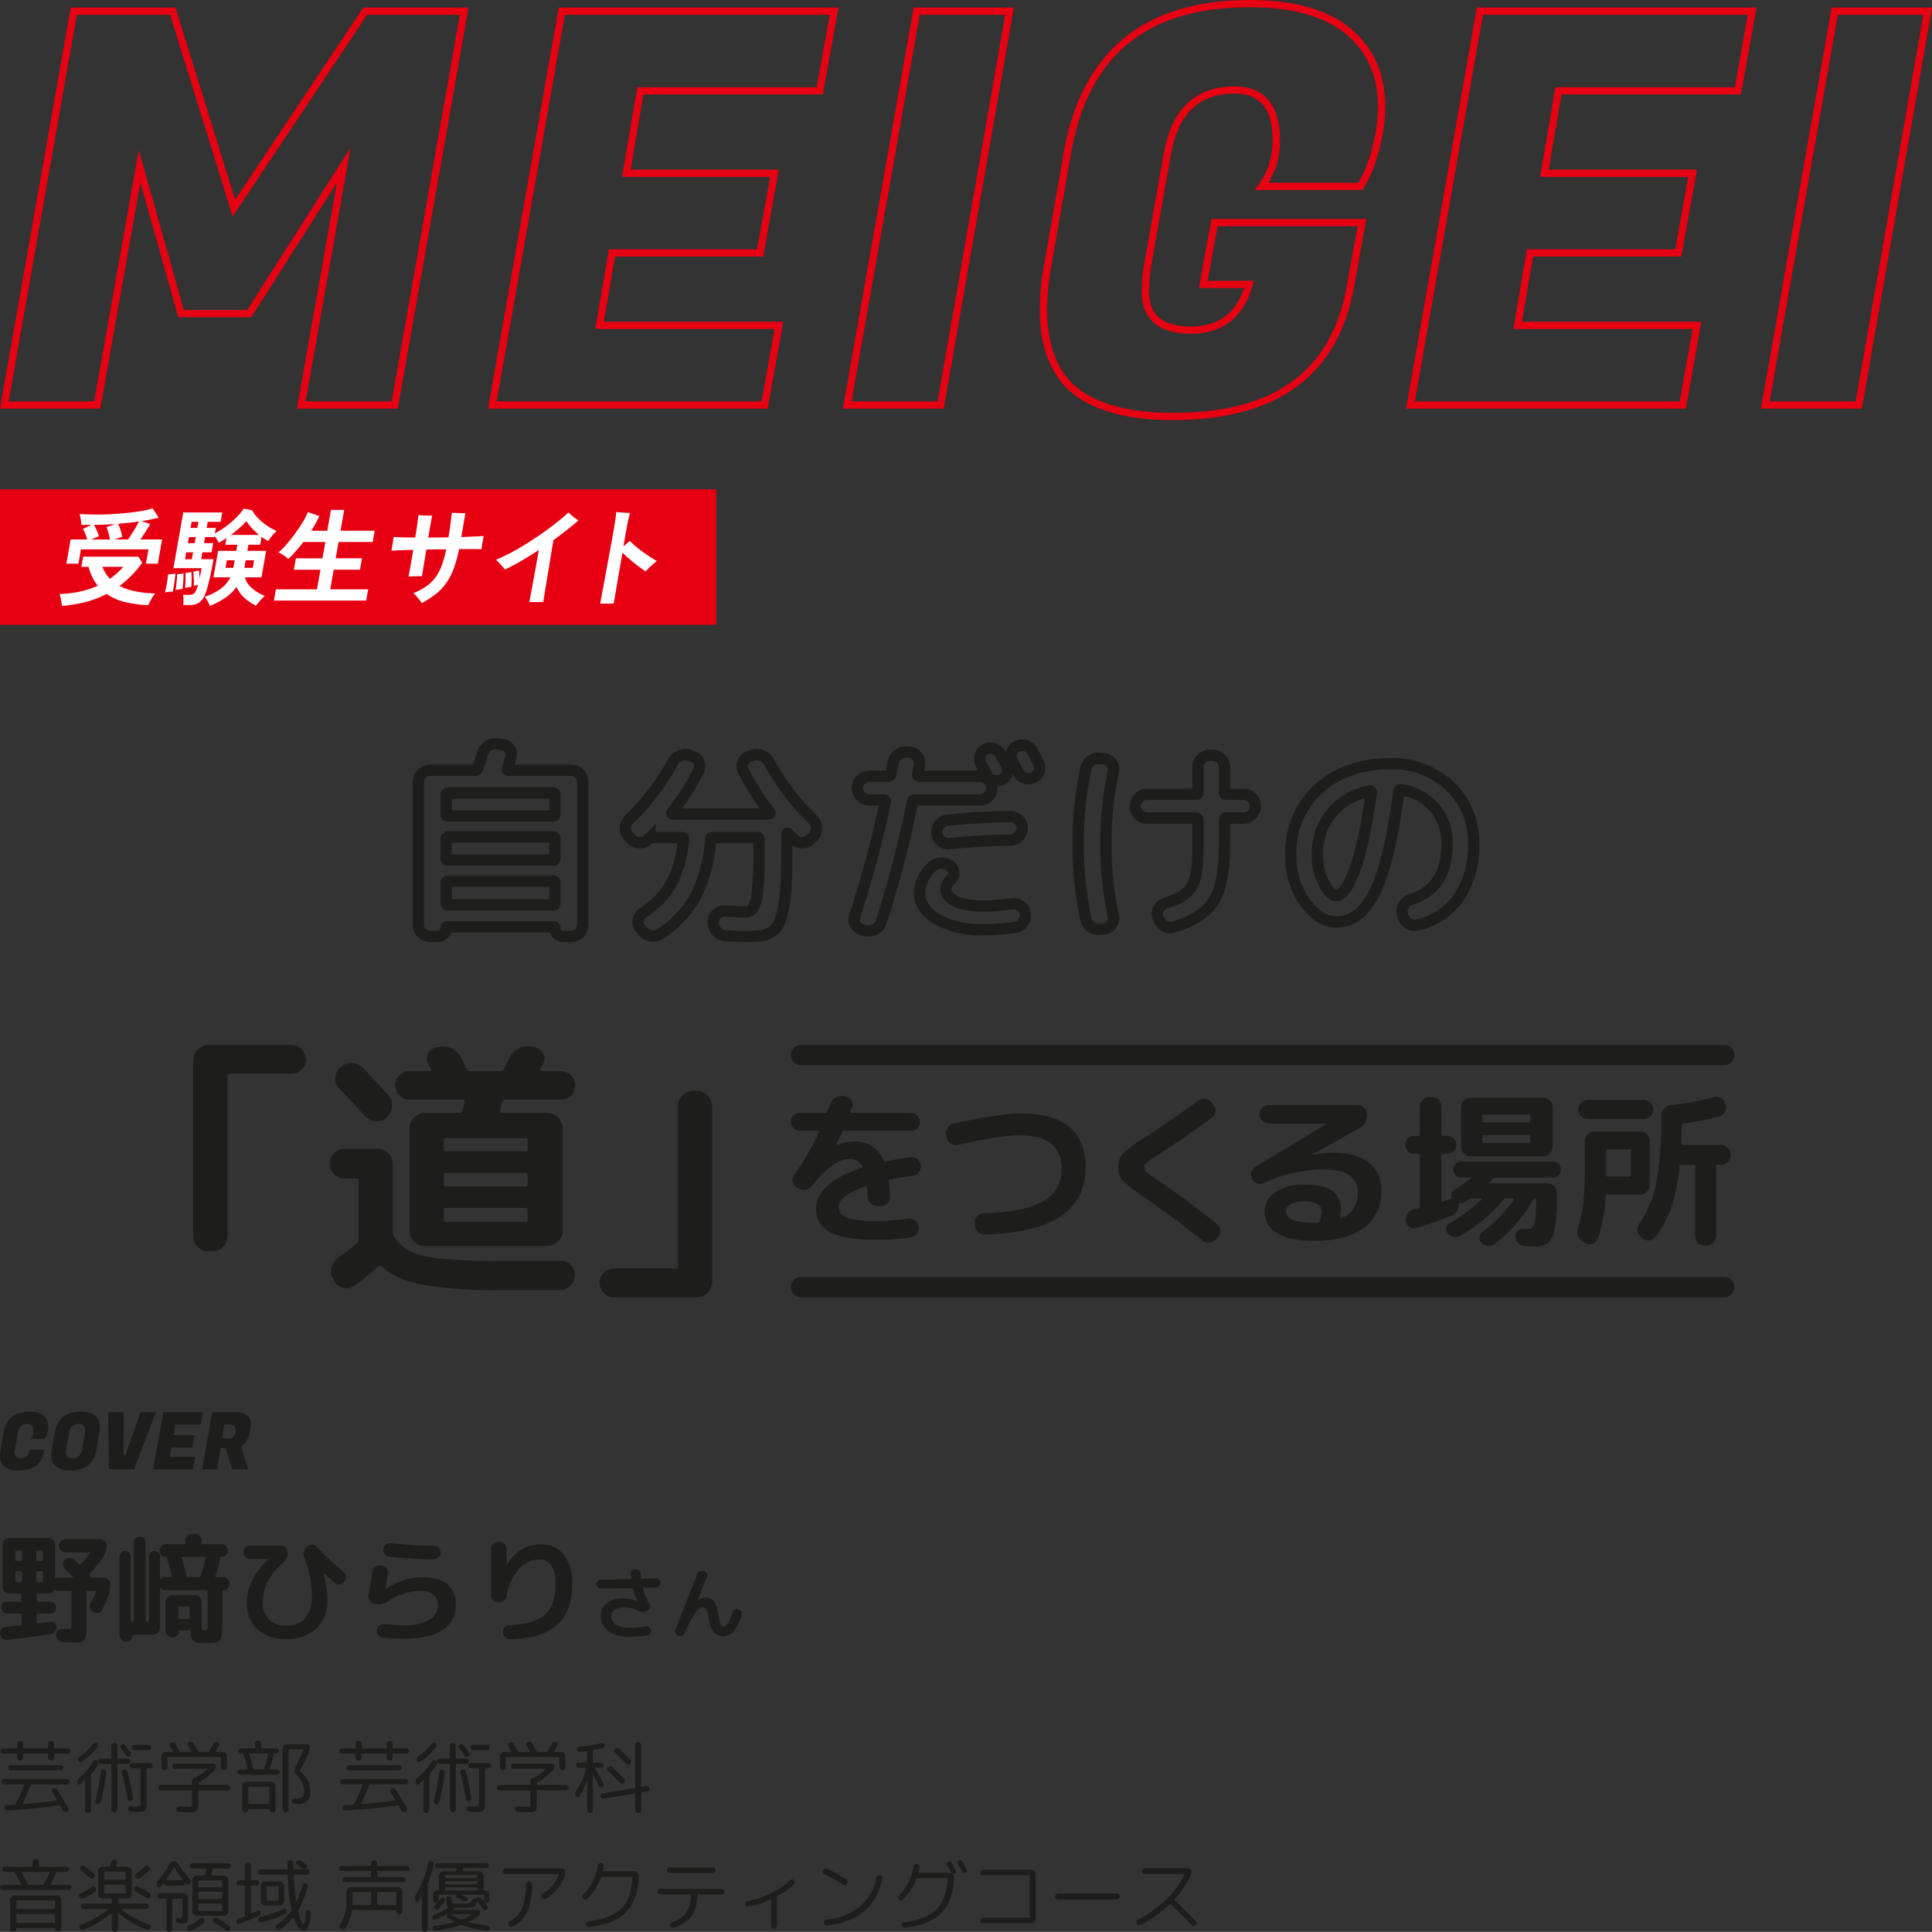 <svg xmlns="http://www.w3.org/2000/svg" xmlns:xlink="http://www.w3.org/1999/xlink" width="390" height="389.984" viewBox="0 0 390 389.984">
  <rect x="0" y="0" width="390" height="389.984" fill="#333333" stroke="none"/>
  <defs>
    <clipPath id="clip-path">
      <rect id="長方形_6834" data-name="長方形 6834" width="390" height="126.136" fill="none"/>
    </clipPath>
  </defs>
  <g id="p_slide_01" transform="translate(-733 -239)">
    <g id="t_mainv_copy_01" transform="translate(770.126 388)">
      <g id="グループ_162831" data-name="グループ 162831" transform="translate(46.185 0)">
        <path id="パス_11691" data-name="パス 11691" d="M85.157,41.183h-1.52a2.9,2.9,0,0,1-2.726-1.943H60.952a2.849,2.849,0,0,1-.7,1.1,2.816,2.816,0,0,1-2.031.841H56.7a3.519,3.519,0,0,1-3.5-3.506V8.888a3.507,3.507,0,0,1,1.018-2.482A3.4,3.4,0,0,1,56.7,5.341h8.7c.232-.681.487-1.51.76-2.466A4.069,4.069,0,0,1,67.712.7,3.621,3.621,0,0,1,70.356.032l1.013.127a3.045,3.045,0,0,1,2.293,1.324A3.071,3.071,0,0,1,74.1,4.124q-.179.659-.341,1.217h11.4A3.4,3.4,0,0,1,87.643,6.4a3.512,3.512,0,0,1,1.018,2.483V37.677a3.517,3.517,0,0,1-3.5,3.506M60.209,36.959H81.653a1.364,1.364,0,0,1,1.4,1.394.484.484,0,0,0,.171.376.534.534,0,0,0,.418.172h1.52a1.234,1.234,0,0,0,1.223-1.223V8.888a1.206,1.206,0,0,0-.375-.895,1.109,1.109,0,0,0-.848-.371H72.534a1.348,1.348,0,0,1-1.091-.511,1.408,1.408,0,0,1-.225-1.247c.211-.672.433-1.432.682-2.342a.8.8,0,0,0-.111-.738.8.8,0,0,0-.659-.358L70.072,2.3a1.369,1.369,0,0,0-1.028.258,1.779,1.779,0,0,0-.695.968c-.336,1.179-.656,2.2-.944,3.006a1.6,1.6,0,0,1-1.539,1.094H56.7a1.111,1.111,0,0,0-.848.372,1.2,1.2,0,0,0-.374.894V37.677A1.236,1.236,0,0,0,56.7,38.9h1.52a.534.534,0,0,0,.418-.172.487.487,0,0,0,.173-.376,1.363,1.363,0,0,1,1.394-1.394m21.361-2.15H60.336a1.471,1.471,0,0,1-1.521-1.521V29.235a1.471,1.471,0,0,1,1.521-1.521H81.57a1.451,1.451,0,0,1,1.479,1.521v4.053a1.451,1.451,0,0,1-1.479,1.521M61.1,32.526H80.766V29.995H61.1ZM81.57,25.775H60.336a1.452,1.452,0,0,1-1.521-1.48v-4.01a1.451,1.451,0,0,1,1.521-1.478H81.57a1.43,1.43,0,0,1,1.479,1.478V24.3a1.431,1.431,0,0,1-1.479,1.48M61.1,23.493H80.766v-2.4H61.1ZM81.57,16.868H60.336a1.471,1.471,0,0,1-1.521-1.521V11.421a1.451,1.451,0,0,1,1.521-1.478H81.57a1.43,1.43,0,0,1,1.479,1.478v3.926a1.451,1.451,0,0,1-1.479,1.521M61.1,14.586H80.766V12.225H61.1Z" transform="translate(-53.201 0)" fill="#1d1d1b"/>
        <path id="パス_11692" data-name="パス 11692" d="M119.8,41.119c-1.22,0-2.82-.058-4.754-.171a3.522,3.522,0,0,1-2.483-1.171,3.834,3.834,0,0,1-1.037-2.5v-.174a3.162,3.162,0,0,1,1.022-2.444,3.2,3.2,0,0,1,2.58-.929c2.242.108,3.559.165,3.87.165a.842.842,0,0,0,.764-.294,6.752,6.752,0,0,0,.68-2.745,62.559,62.559,0,0,0,.327-7.471V21.153h-7.547a30.388,30.388,0,0,1-3.077,11.218,22.768,22.768,0,0,1-7.522,8.047,3.669,3.669,0,0,1-2.682.559,3.855,3.855,0,0,1-2.373-1.362l-.5-.583a3.024,3.024,0,0,1-.652-2.618,3.291,3.291,0,0,1,1.5-2.171,15.735,15.735,0,0,0,5.289-5.5,21.208,21.208,0,0,0,2.228-7.592h-5.077a3.486,3.486,0,0,1-2.574,1.034A3.441,3.441,0,0,1,95.3,21.1l-.537-.537a3.485,3.485,0,0,1,.084-4.948A49.178,49.178,0,0,0,103.56,4.179a4,4,0,0,1,2.033-1.774,3.764,3.764,0,0,1,2.717-.061l.583.223A3.244,3.244,0,0,1,110.827,4.4a3.125,3.125,0,0,1-.1,2.656,55.431,55.431,0,0,1-4.317,7.045h15.609a58,58,0,0,1-4.293-7.03,3.122,3.122,0,0,1-.1-2.672,3.257,3.257,0,0,1,1.95-1.838l.53-.2a3.8,3.8,0,0,1,2.755.048,3.981,3.981,0,0,1,2.022,1.76A49.209,49.209,0,0,0,133.6,15.607a3.494,3.494,0,0,1,1.082,2.456,3.437,3.437,0,0,1-.965,2.477l-.57.573a3.431,3.431,0,0,1-2.474,1.073,3.373,3.373,0,0,1-2.007-.575c-.006,2.717-.041,5.008-.105,6.819a41.59,41.59,0,0,1-.5,5.364,17.813,17.813,0,0,1-.935,3.662,5.374,5.374,0,0,1-1.846,2.372,6.129,6.129,0,0,1-2.465,1.081,17.145,17.145,0,0,1-3.013.209M114.842,36a.939.939,0,0,0-.707.3.906.906,0,0,0-.33.753v.181a1.548,1.548,0,0,0,.438,1,1.235,1.235,0,0,0,.916.434,36.3,36.3,0,0,0,7.241,0,3.878,3.878,0,0,0,1.546-.691,3.09,3.09,0,0,0,1.065-1.385,15.934,15.934,0,0,0,.8-3.176,39.232,39.232,0,0,0,.471-5.064c.069-1.95.1-4.47.1-7.494V19.294a1.266,1.266,0,0,1,.827-1.188,1.236,1.236,0,0,1,1.441.363l1.073,1.073a1.255,1.255,0,0,0,1.782-.018l.571-.573a1.121,1.121,0,0,0,.322-.836,1.231,1.231,0,0,0-.406-.885,51.418,51.418,0,0,1-9.1-11.948,1.689,1.689,0,0,0-.88-.758,1.52,1.52,0,0,0-1.122-.025l-.515.2a.982.982,0,0,0-.642.575.827.827,0,0,0,.03.762,54.909,54.909,0,0,0,5.244,8.257l.13.211a1.294,1.294,0,0,1-.13,1.325,1.338,1.338,0,0,1-1.072.554H104.518a1.3,1.3,0,0,1-1.193-.659,1.345,1.345,0,0,1,.1-1.424A53.841,53.841,0,0,0,108.7,6.024a.828.828,0,0,0,.023-.753.97.97,0,0,0-.625-.567l-.565-.217a1.5,1.5,0,0,0-1.087.037,1.7,1.7,0,0,0-.892.774,51.465,51.465,0,0,1-9.1,11.942,1.207,1.207,0,0,0-.4.875,1.14,1.14,0,0,0,.344.861l.551.55a1.254,1.254,0,0,0,1.78.016,2.253,2.253,0,0,1,.285-.242l2.043-2.043.025,1.613h5.251a1.43,1.43,0,0,1,1.478,1.478,24.564,24.564,0,0,1-2.613,9.5,18,18,0,0,1-6.053,6.312,1.022,1.022,0,0,0-.5.709.745.745,0,0,0,.165.691l.492.575a1.6,1.6,0,0,0,1.01.588,1.382,1.382,0,0,0,1.047-.212,20.508,20.508,0,0,0,6.773-7.223,28.978,28.978,0,0,0,2.887-11.043,1.424,1.424,0,0,1,1.516-1.377h8.991a1.451,1.451,0,0,1,1.521,1.478v3.039a64.528,64.528,0,0,1-.347,7.769A8.342,8.342,0,0,1,121.567,35,3.091,3.091,0,0,1,119,36.18c-.225,0-.887-.018-4.024-.17-.045,0-.089-.006-.131-.006M113.3,20.35c0,.04-.007.081-.01.121a.682.682,0,0,0,.01-.121M99.111,19.233h0" transform="translate(-52.001 0.063)" fill="#1d1d1b"/>
        <path id="パス_11693" data-name="パス 11693" d="M142.742,40.057a3.887,3.887,0,0,1-.83-.091l-.686-.13a3.265,3.265,0,0,1-2.151-1.6,3.158,3.158,0,0,1-.231-2.73,223.418,223.418,0,0,0,5.907-21.9H142.83a3.59,3.59,0,0,1-3.546-3.548,3.39,3.39,0,0,1,1.064-2.486,3.5,3.5,0,0,1,2.482-1.018h3.35c.153-.752.269-1.354.336-1.78a3.851,3.851,0,0,1,1.414-2.345,3.606,3.606,0,0,1,2.591-.767l.544.041a3.274,3.274,0,0,1,2.383,1.315,3.331,3.331,0,0,1,.638,2.634c-.024.189-.079.5-.164.9H164.8c-.175-.337-.315-.6-.423-.8a3.247,3.247,0,0,1-.236-2.567,3.277,3.277,0,0,1,1.631-1.951,3.314,3.314,0,0,1,2.608-.2,3.468,3.468,0,0,1,1.961,1.67c.022.037.042.076.066.118.018-.077.04-.153.065-.229h0a3.259,3.259,0,0,1,1.7-1.963,3.435,3.435,0,0,1,2.629-.193A3.376,3.376,0,0,1,176.809,2.1L178,4.486a3.249,3.249,0,0,1,.183,2.576,3.354,3.354,0,0,1-1.708,1.911,3.3,3.3,0,0,1-2.587.184,3.459,3.459,0,0,1-1.961-1.67c-.034-.07-.071-.143-.111-.221-.025.1-.056.2-.089.3a3.206,3.206,0,0,1-1.749,1.888,3.335,3.335,0,0,1-1.282.318c.007.095.011.19.011.287a3.507,3.507,0,0,1-1.018,2.484,3.4,3.4,0,0,1-2.486,1.064H152.567a218.506,218.506,0,0,1-6.246,23.866,3.529,3.529,0,0,1-1.748,2.109,3.859,3.859,0,0,1-1.831.474m-1.028-2.449.651.123a1.549,1.549,0,0,0,1.132-.16,1.238,1.238,0,0,0,.648-.784,217.752,217.752,0,0,0,6.306-24.208,1.582,1.582,0,0,1,1.582-1.251H165.2a1.1,1.1,0,0,0,.848-.372,1.2,1.2,0,0,0,.375-.895A1.238,1.238,0,0,0,165.2,8.838H152.919a1.429,1.429,0,0,1-1.111-.538,1.39,1.39,0,0,1-.307-1.2c.032-.241.092-.559.175-.953q.114-.531.153-.834a1.085,1.085,0,0,0-.2-.92.968.968,0,0,0-.75-.416l-.537-.041a1.325,1.325,0,0,0-1,.288,1.555,1.555,0,0,0-.579.961c-.076.493-.234,1.314-.464,2.408a1.556,1.556,0,0,1-1.54,1.243H142.83a1.2,1.2,0,0,0-.894.375,1.1,1.1,0,0,0-.371.848,1.31,1.31,0,0,0,1.264,1.266h3a1.393,1.393,0,0,1,1.113.508,1.454,1.454,0,0,1,.255,1.259A225.864,225.864,0,0,1,141,36.25a.9.9,0,0,0,.054.85.969.969,0,0,0,.659.507m3.25-25v0M167.3,3.145a1.074,1.074,0,0,0-.492.129.984.984,0,0,0-.5.611.955.955,0,0,0,.071.79c.133.239.335.624.6,1.129.246.479.439.841.574,1.087l.011.022a1,1,0,0,0,.623.521,1.076,1.076,0,0,0,.837-.049.923.923,0,0,0,.55-.569.974.974,0,0,0-.071-.8c-.121-.212-.324-.6-.586-1.1-.246-.478-.437-.842-.574-1.088a1.221,1.221,0,0,0-.7-.613,1.065,1.065,0,0,0-.34-.06m5.341.147h0a1.063,1.063,0,0,0,.08.856c.55.988.965,1.763,1.224,2.279a1.189,1.189,0,0,0,.676.569,1,1,0,0,0,.831-.066,1.051,1.051,0,0,0,.575-.623.957.957,0,0,0-.071-.8l-1.181-2.365a1.078,1.078,0,0,0-.676-.52,1.145,1.145,0,0,0-.916.061.974.974,0,0,0-.542.611m-6.892,36.488a18.891,18.891,0,0,1-9.9-2.3c-2.673-1.635-4.027-3.8-4.027-6.44a8.415,8.415,0,0,1,2.818-5.824,3.748,3.748,0,0,1,2.494-1.119,4.144,4.144,0,0,1,2.57.668,2.759,2.759,0,0,1,1.3,2.179,3.031,3.031,0,0,1-.83,2.341,2.126,2.126,0,0,0-.751,1.207c0,.5.455.971,1.354,1.4,2.079.985,5.711,1.078,10.73.386a3.484,3.484,0,0,1,2.6.685,3.411,3.411,0,0,1,1.351,2.324,3.566,3.566,0,0,1-.676,2.639,3.381,3.381,0,0,1-2.334,1.385,50.773,50.773,0,0,1-6.69.474m-8.339-13.409c-.046,0-.094,0-.14,0a1.489,1.489,0,0,0-1.014.449,6.263,6.263,0,0,0-2.157,4.217c0,1.815.961,3.284,2.936,4.493a16.7,16.7,0,0,0,8.713,1.963,48.548,48.548,0,0,0,6.391-.453,1.1,1.1,0,0,0,.8-.476,1.315,1.315,0,0,0,.251-1,1.116,1.116,0,0,0-.465-.795,1.178,1.178,0,0,0-.916-.242c-5.545.764-9.46.621-12.012-.586-2.2-1.041-2.657-2.456-2.657-3.458a4.028,4.028,0,0,1,1.391-2.791.711.711,0,0,0,.2-.586.5.5,0,0,0-.265-.436,1.86,1.86,0,0,0-1.047-.309m1.329-3.932a3.45,3.45,0,0,1-3.413-3.16,3.513,3.513,0,0,1,.8-2.571,3.407,3.407,0,0,1,2.39-1.283c4.393-.451,8.719-.694,12.841-.722a3.362,3.362,0,0,1,2.472,1.043,3.474,3.474,0,0,1,1,2.462,3.521,3.521,0,0,1-3.506,3.5c-4.4.083-8.525.322-12.249.711-.113.009-.223.014-.333.014m12.624-5.454c-4.041.028-8.3.267-12.631.711a1.124,1.124,0,0,0-.836.45,1.224,1.224,0,0,0-.3.933,1.169,1.169,0,0,0,1.25,1.074c3.775-.393,7.968-.637,12.452-.723a1.239,1.239,0,0,0,1.245-1.222,1.174,1.174,0,0,0-.355-.874,1.069,1.069,0,0,0-.827-.349" transform="translate(-50.674 0.008)" fill="#1d1d1b"/>
        <path id="パス_11694" data-name="パス 11694" d="M187.813,39.661A3.744,3.744,0,0,1,185.684,39,3.551,3.551,0,0,1,184.15,36.7a72.41,72.41,0,0,1-1.586-15.431,72.526,72.526,0,0,1,1.587-15.439,3.549,3.549,0,0,1,1.533-2.285,3.747,3.747,0,0,1,2.637-.63L189.1,3a3.068,3.068,0,0,1,2.3,1.374,3.269,3.269,0,0,1,.51,2.63,66.272,66.272,0,0,0-1.449,14.268,66.3,66.3,0,0,0,1.45,14.275,3.266,3.266,0,0,1-.509,2.621,3.079,3.079,0,0,1-2.315,1.379l-.777.082a4.047,4.047,0,0,1-.5.031m.008-34.491a1.475,1.475,0,0,0-.861.27,1.289,1.289,0,0,0-.578.871,70.2,70.2,0,0,0-1.537,14.962,70.166,70.166,0,0,0,1.535,14.954,1.3,1.3,0,0,0,.579.881,1.49,1.49,0,0,0,1.08.256l.823-.086a.81.81,0,0,0,.656-.4.977.977,0,0,0,.166-.833,68.585,68.585,0,0,1-1.505-14.774,68.568,68.568,0,0,1,1.5-14.767.983.983,0,0,0-.167-.841.8.8,0,0,0-.638-.393l-.818-.085a1.908,1.908,0,0,0-.238-.015M202.3,39.327a3.526,3.526,0,0,1-1.647-.412,3.592,3.592,0,0,1-1.772-2.07l-.1-.222a3.193,3.193,0,0,1,.144-2.709,3.55,3.55,0,0,1,1.994-1.724,15.519,15.519,0,0,0,3.232-1.357,4.337,4.337,0,0,0,1.556-1.72,7.934,7.934,0,0,0,.842-2.86,48.74,48.74,0,0,0,.2-5.106V17.222h-9.116a3.529,3.529,0,0,1-2.5-6.043,3.469,3.469,0,0,1,2.5-1.051h9.116V5.781A3.4,3.4,0,0,1,207.813,3.3,3.513,3.513,0,0,1,210.3,2.277h.549A3.507,3.507,0,0,1,213.33,3.3a3.4,3.4,0,0,1,1.065,2.485v4.348h2.658a3.529,3.529,0,0,1,2.5,6.042,3.472,3.472,0,0,1-2.5,1.052h-2.658v3.925c0,5.608-.743,9.576-2.272,12.131-1.551,2.587-4.493,4.567-8.747,5.886a3.7,3.7,0,0,1-1.077.163M197.635,12.41a1.247,1.247,0,0,0-.883,2.146,1.171,1.171,0,0,0,.883.385h9.919a1.429,1.429,0,0,1,1.478,1.478v4.728a50.626,50.626,0,0,1-.218,5.363,10.175,10.175,0,0,1-1.1,3.682,6.641,6.641,0,0,1-2.372,2.586,17.24,17.24,0,0,1-3.687,1.571,1.273,1.273,0,0,0-.712.626.883.883,0,0,0-.048.793l.109.254a1.423,1.423,0,0,0,.705.872,1.235,1.235,0,0,0,1,.089c3.693-1.145,6.2-2.787,7.458-4.877,1.292-2.16,1.947-5.847,1.947-10.959V16.419a1.451,1.451,0,0,1,1.522-1.478h3.419a1.248,1.248,0,0,0,.881-2.149,1.176,1.176,0,0,0-.881-.382h-3.419a1.452,1.452,0,0,1-1.522-1.478V5.781a1.108,1.108,0,0,0-.372-.848,1.2,1.2,0,0,0-.893-.374H210.3a1.2,1.2,0,0,0-.895.375,1.108,1.108,0,0,0-.372.847v5.151a1.43,1.43,0,0,1-1.478,1.478Z" transform="translate(-49.375 0.067)" fill="#1d1d1b"/>
        <path id="パス_11695" data-name="パス 11695" d="M250.343,38.8a3.356,3.356,0,0,1-1.985-.647,3.665,3.665,0,0,1-1.488-2.3l-.08-.363a3.26,3.26,0,0,1,.51-2.622,3.875,3.875,0,0,1,2.073-1.54c4.324-1.342,6.424-4.644,6.424-10.1a9.606,9.606,0,0,0-2.278-6.538,9.451,9.451,0,0,0-5.273-3.126c-.527,3.883-1.138,7.39-1.8,10.358a52.137,52.137,0,0,1-2.27,7.773,19.028,19.028,0,0,1-2.772,4.942,9.561,9.561,0,0,1-3.227,2.715,8.412,8.412,0,0,1-3.609.764c-2.654,0-5.08-1.478-7.211-4.394a16.978,16.978,0,0,1-3.09-10.257A18.374,18.374,0,0,1,230.2,9.324c3.915-3.589,9.075-5.408,15.334-5.408a17.817,17.817,0,0,1,12.8,4.877,16.562,16.562,0,0,1,5.1,12.431A19.5,19.5,0,0,1,260.165,32.8a14.713,14.713,0,0,1-9.06,5.918,3.735,3.735,0,0,1-.762.08M247.562,9.135a1.779,1.779,0,0,1,.375.042,11.822,11.822,0,0,1,10.14,12.047c0,6.5-2.7,10.627-8.021,12.278a1.6,1.6,0,0,0-.873.651.978.978,0,0,0-.168.833l.087.385a1.423,1.423,0,0,0,.586.927,1.111,1.111,0,0,0,.939.189,12.318,12.318,0,0,0,7.684-5.013,17.3,17.3,0,0,0,2.847-10.249,14.177,14.177,0,0,0-4.4-10.785A15.409,15.409,0,0,0,245.539,6.2c-5.671,0-10.311,1.617-13.792,4.808a15.97,15.97,0,0,0-5.2,12.455,14.741,14.741,0,0,0,2.65,8.91c1.7,2.327,3.457,3.458,5.368,3.458a6.155,6.155,0,0,0,2.638-.546,7.5,7.5,0,0,0,2.433-2.1,16.789,16.789,0,0,0,2.419-4.345,50.175,50.175,0,0,0,2.161-7.423c.691-3.086,1.325-6.781,1.882-10.98a1.568,1.568,0,0,1,.676-1.077,1.45,1.45,0,0,1,.789-.227m-.054,2.283a.062.062,0,0,0,.021,0l-.021,0M234.564,32.792c-1.678,0-2.8-1.77-3.5-3.1a13.25,13.25,0,0,1-1.439-6.23,13.99,13.99,0,0,1,3.088-9.145,14.424,14.424,0,0,1,8.371-4.879,1.351,1.351,0,0,1,1.3.351,1.38,1.38,0,0,1,.393,1.263c-.421,3.1-.9,5.943-1.421,8.445a59.915,59.915,0,0,1-1.553,6.115,26.373,26.373,0,0,1-1.592,3.93,8.57,8.57,0,0,1-1.663,2.389,2.966,2.966,0,0,1-1.987.863m5.781-20.811a11.808,11.808,0,0,0-5.871,3.784,11.62,11.62,0,0,0-2.569,7.7,11,11,0,0,0,1.178,5.168c.928,1.767,1.475,1.881,1.482,1.881a.936.936,0,0,0,.46-.277,6.445,6.445,0,0,0,1.165-1.747,24.225,24.225,0,0,0,1.447-3.585,57.191,57.191,0,0,0,1.488-5.873c.442-2.114.852-4.48,1.22-7.047" transform="translate(-48.142 0.116)" fill="#1d1d1b"/>
      </g>
      <path id="パス_11696" data-name="パス 11696" d="M3.11,101.832A2.984,2.984,0,0,1,.928,100.9,2.985,2.985,0,0,1,0,98.721V63.252A2.987,2.987,0,0,1,.928,61.07a2.988,2.988,0,0,1,2.183-.928h16.7a2.98,2.98,0,0,1,2.947,2.947,2.744,2.744,0,0,1-.873,2.046,2.878,2.878,0,0,1-2.074.846H7.367q-.437,0-.437.491V98.721A2.989,2.989,0,0,1,6,100.9a2.987,2.987,0,0,1-2.183.928Z" transform="translate(1.874 1.779)" fill="#1d1d1b"/>
      <path id="パス_11697" data-name="パス 11697" d="M29.766,87.091a3,3,0,0,1,0-6h6.657a3.074,3.074,0,0,1,3.056,3.055V97.949a1.557,1.557,0,0,0,.273.819,7.845,7.845,0,0,0,3.219,3.056,19.4,19.4,0,0,0,6.193,1.446,122.184,122.184,0,0,0,12.36.464h11.95a2.66,2.66,0,0,1,2.019.873,2.738,2.738,0,0,1,.764,2.074,2.957,2.957,0,0,1-.982,2.074,3.084,3.084,0,0,1-2.183.873H61.524a90.183,90.183,0,0,1-15.988-1.065q-5.512-1.062-8.24-3.683a.6.6,0,0,0-.764,0q-2.238,2.018-4.747,3.874a2.788,2.788,0,0,1-2.265.437,2.652,2.652,0,0,1-1.827-1.364l-.218-.382a3.1,3.1,0,0,1-.327-2.4,3.47,3.47,0,0,1,1.419-2.019q1.964-1.419,3.656-2.838a1.106,1.106,0,0,0,.382-.764v-11.9q0-.437-.491-.437Zm-.709-22.482a3.1,3.1,0,0,1,2.264-.819,3.034,3.034,0,0,1,2.156.982q1.691,1.748,5.075,5.457a3,3,0,0,1,.791,2.265,3.133,3.133,0,0,1-1.009,2.155l-.055.109a2.836,2.836,0,0,1-2.211.792,3.124,3.124,0,0,1-2.155-1.01q-2.511-2.783-5.184-5.511a2.828,2.828,0,0,1-.845-2.155,2.756,2.756,0,0,1,.954-2.1Zm32.468,7.039a7.409,7.409,0,0,0-.218.873c-.073.364-.129.655-.164.873q-.111.491.327.491h9.222A3.169,3.169,0,0,1,73.8,77V97.677a2.9,2.9,0,0,1-.928,2.156,3.033,3.033,0,0,1-2.183.9H45.973a3.028,3.028,0,0,1-2.183-.9,2.9,2.9,0,0,1-.928-2.156V77a3.169,3.169,0,0,1,3.11-3.11h6.985a.516.516,0,0,0,.546-.437l.491-1.8c.072-.291-.055-.437-.382-.437H42.862a2.892,2.892,0,1,1,0-5.784h4.093q.436,0,.218-.437a3.207,3.207,0,0,0-.218-.463c-.109-.2-.2-.355-.273-.464a2.315,2.315,0,0,1-.082-2.1,2.063,2.063,0,0,1,1.556-1.282l.491-.109A4.144,4.144,0,0,1,53.23,62.59q.272.437.682,1.283t.573,1.118a.636.636,0,0,0,.655.437h6.112a.815.815,0,0,0,.709-.437L63.107,62.7a3.878,3.878,0,0,1,1.8-1.855,4.15,4.15,0,0,1,2.565-.382l.6.109a2.478,2.478,0,0,1,1.746,1.255,2.023,2.023,0,0,1,.055,2.074,1.9,1.9,0,0,1-.273.546,5.126,5.126,0,0,0-.327.546c-.074.073-.074.164,0,.273a.32.32,0,0,0,.273.164H73.42a2.892,2.892,0,1,1,0,5.784h-11.3a.548.548,0,0,0-.6.437m4.693,7.312H50.229a.386.386,0,0,0-.437.437v1.746c0,.327.144.491.437.491H66.217a.434.434,0,0,0,.491-.491V79.4c0-.29-.164-.437-.491-.437m.491,9.276V86.49A.434.434,0,0,0,66.217,86H50.229c-.292,0-.437.164-.437.491v1.746c0,.327.144.491.437.491H66.217a.434.434,0,0,0,.491-.491m0,7.2V93.475c0-.29-.164-.437-.491-.437H50.229a.386.386,0,0,0-.437.437v1.964a.385.385,0,0,0,.437.437H66.217q.491,0,.491-.437" transform="translate(2.666 1.787)" fill="#1d1d1b"/>
      <path id="パス_11698" data-name="パス 11698" d="M82.606,110.842a2.982,2.982,0,0,1-2.947-2.947,2.742,2.742,0,0,1,.873-2.047A2.879,2.879,0,0,1,82.606,105H95.047c.29,0,.437-.164.437-.49V72.262a3.169,3.169,0,0,1,3.11-3.11H99.3a3.169,3.169,0,0,1,3.11,3.11v35.469a3.169,3.169,0,0,1-3.11,3.11Z" transform="translate(4.23 2.045)" fill="#1d1d1b"/>
      <path id="パス_11699" data-name="パス 11699" d="M119.014,77.192a1.789,1.789,0,0,1-1.291-.527,1.764,1.764,0,0,1,0-2.547,1.793,1.793,0,0,1,1.291-.527h5.2q.238,0,.374-.306l.612-1.631a2.271,2.271,0,0,1,2.514-1.495l.578.136a1.681,1.681,0,0,1,1.121.8,1.55,1.55,0,0,1,.136,1.341c-.045.113-.108.267-.187.458s-.13.324-.152.391c-.046.2.023.306.2.306h12.027a1.8,1.8,0,1,1,0,3.6H127.915a.4.4,0,0,0-.408.273q-.476,1.12-1.155,2.547,0,.068.034.068h.034a9.393,9.393,0,0,1,3.466-.713,6.026,6.026,0,0,1,6.014,3.806.339.339,0,0,0,.442.2q2.718-.544,5.028-.848a1.745,1.745,0,0,1,1.359.373,1.719,1.719,0,0,1,.68,1.258A1.918,1.918,0,0,1,143,85.55a1.834,1.834,0,0,1-1.257.715q-2.956.442-4.553.78c-.2.045-.283.16-.238.34q.2,1.8.238,3.058a1.771,1.771,0,0,1-.526,1.359,1.807,1.807,0,0,1-1.343.578h-.68a1.891,1.891,0,0,1-1.359-.56,1.929,1.929,0,0,1-.612-1.343q-.034-.916-.1-1.869c0-.2-.091-.283-.272-.238q-5.47,1.9-5.47,4.112a2.291,2.291,0,0,0,.51,1.545,4.335,4.335,0,0,0,2.208,1,21.472,21.472,0,0,0,4.757.408,53.448,53.448,0,0,0,6.557-.509,1.818,1.818,0,0,1,1.409.389,1.754,1.754,0,0,1,.7,1.275,2,2,0,0,1-.424,1.444,1.9,1.9,0,0,1-1.309.73,58.7,58.7,0,0,1-6.931.409q-6.387,0-9.207-1.512a4.994,4.994,0,0,1-2.82-4.705q0-5.232,9.174-8.291c.2-.044.26-.159.17-.34a2.866,2.866,0,0,0-2.752-1.427q-3.194,0-7.373,5.368a2.127,2.127,0,0,1-1.325.8,2.065,2.065,0,0,1-1.495-.254l-.272-.17a1.783,1.783,0,0,1-.815-1.155,1.7,1.7,0,0,1,.272-1.393,60.516,60.516,0,0,0,4.994-8.6.255.255,0,0,0-.018-.2.161.161,0,0,0-.152-.1Z" transform="translate(5.34 2.074)" fill="#1d1d1b"/>
      <path id="パス_11700" data-name="パス 11700" d="M147.744,78.516l-.1-.543a1.9,1.9,0,0,1,.255-1.461,1.808,1.808,0,0,1,1.172-.849q9.242-2.073,13.692-2.073,13.013,0,13.013,10.871,0,13.014-20.284,13.556a1.864,1.864,0,0,1-1.41-.526,2.068,2.068,0,0,1-.663-1.376l-.034-.443a1.767,1.767,0,0,1,.493-1.342,1.84,1.84,0,0,1,1.308-.6q8.29-.236,12.011-2.412a7,7,0,0,0,3.72-6.421q0-3.566-2.073-5.232t-6.557-1.664q-3.635,0-12.265,1.937a1.874,1.874,0,0,1-1.427-.239,1.764,1.764,0,0,1-.849-1.189" transform="translate(6.239 2.176)" fill="#1d1d1b"/>
      <path id="パス_11701" data-name="パス 11701" d="M186.826,90.731a30.85,30.85,0,0,1-4.569-3.534,3.863,3.863,0,0,1-.867-2.65,3.937,3.937,0,0,1,.917-2.786,29.651,29.651,0,0,1,4.621-3.364q6.014-3.907,10.5-7.271a2.027,2.027,0,0,1,1.461-.39,1.872,1.872,0,0,1,1.325.73l.34.442a1.793,1.793,0,0,1,.425,1.393,1.632,1.632,0,0,1-.731,1.223q-5.606,4.145-10.465,7.271-2.039,1.291-2.616,1.767a1.316,1.316,0,0,0-.578.985,1.336,1.336,0,0,0,.51.951,23.835,23.835,0,0,0,2.378,1.734Q195.354,91.206,201.3,96a1.682,1.682,0,0,1,.662,1.275,1.772,1.772,0,0,1-.492,1.376l-.375.442a1.972,1.972,0,0,1-1.359.629,2.077,2.077,0,0,1-1.461-.459q-5.2-4.211-11.45-8.528" transform="translate(7.239 2.092)" fill="#1d1d1b"/>
      <path id="パス_11702" data-name="パス 11702" d="M209.948,87.7a1.734,1.734,0,0,1-1.342.068,1.77,1.77,0,0,1-1-.883,1.883,1.883,0,0,1,.712-2.48l14.338-8.664.034-.034-.034-.034H211a1.817,1.817,0,0,1-1.308-.544,1.845,1.845,0,0,1,0-2.65A1.822,1.822,0,0,1,211,71.94H228.84a1.947,1.947,0,0,1,1.376.561,1.781,1.781,0,0,1,.594,1.342,2.975,2.975,0,0,1-1.665,2.854l-9.479,5.266V82h.068a21.407,21.407,0,0,1,4.111-.442q4.859,0,7.356,2a6.9,6.9,0,0,1,2.5,5.708,8.782,8.782,0,0,1-3.5,7.457q-3.5,2.633-9.955,2.634-5.062,0-7.576-1.545a4.942,4.942,0,0,1-2.515-4.468,4.561,4.561,0,0,1,2.14-3.789,9.935,9.935,0,0,1,5.912-1.545q3.873,0,5.606,1.291a4.448,4.448,0,0,1,1.733,3.805,8.687,8.687,0,0,1-.17,1.529.117.117,0,0,0,.05.152.151.151,0,0,0,.155.018,5.179,5.179,0,0,0,3.363-5.13,4.08,4.08,0,0,0-1.647-3.534q-1.649-1.189-5.25-1.189a28.835,28.835,0,0,0-12.1,2.752m11.28,7.747a5.221,5.221,0,0,0,.476-1.868,1.84,1.84,0,0,0-.815-1.615,5.478,5.478,0,0,0-2.922-.56,4.956,4.956,0,0,0-2.6.56,1.616,1.616,0,0,0-.9,1.377q0,2.378,5.775,2.378h.612a.413.413,0,0,0,.374-.272" transform="translate(8.008 2.128)" fill="#1d1d1b"/>
      <path id="パス_11703" data-name="パス 11703" d="M239.463,81.839a1.793,1.793,0,0,1-1.291-.526,1.707,1.707,0,0,1-.545-1.275,1.858,1.858,0,0,1,1.836-1.835h.849a.24.24,0,0,0,.272-.272V72.326a1.973,1.973,0,0,1,1.936-1.937h.511a1.805,1.805,0,0,1,1.341.578,1.886,1.886,0,0,1,.561,1.359v5.606q0,.272.306.272h.882a1.858,1.858,0,0,1,1.836,1.835,1.711,1.711,0,0,1-.545,1.275,1.793,1.793,0,0,1-1.291.526h-.882q-.306,0-.306.272v9.174q0,.272.306.2,1.019-.338,1.495-.51h.1a.219.219,0,0,0,.17-.306,1.255,1.255,0,0,1,.034-.951,1.425,1.425,0,0,1,.646-.713,24.675,24.675,0,0,0,3.194-2.241.069.069,0,0,0,.034-.1.111.111,0,0,0-.1-.068h-1.9a1.517,1.517,0,0,1-1.139-.476,1.6,1.6,0,0,1,0-2.242,1.517,1.517,0,0,1,1.139-.476h18.551a1.518,1.518,0,0,1,1.139.476,1.6,1.6,0,0,1,0,2.242,1.518,1.518,0,0,1-1.139.476H255.975a.692.692,0,0,0-.51.2c-.16.182-.42.453-.781.815q-.17.17.1.17h11.552a1.975,1.975,0,0,1,1.938,1.937v.849a32.788,32.788,0,0,1-.46,6.387,5.074,5.074,0,0,1-1.323,2.854,4.031,4.031,0,0,1-2.6.714q-.443,0-2.139-.068a1.837,1.837,0,0,1-1.276-.578,2.114,2.114,0,0,1-.594-1.325,1.451,1.451,0,0,1,.477-1.189,1.606,1.606,0,0,1,1.222-.442c.248.023.566.034.952.034a1.087,1.087,0,0,0,.9-.357,3.675,3.675,0,0,0,.459-1.6,29.849,29.849,0,0,0,.169-3.72v-.238c0-.136-.079-.2-.236-.2a.328.328,0,0,0-.306.17,27.023,27.023,0,0,1-3.365,4.79,29.568,29.568,0,0,1-4.418,4.213,2.045,2.045,0,0,1-1.376.391,1.982,1.982,0,0,1-1.308-.6,1.363,1.363,0,0,1-.409-1.155,1.49,1.49,0,0,1,.613-1.087,27.845,27.845,0,0,0,6.285-6.455.136.136,0,0,0,.018-.17.163.163,0,0,0-.153-.1h-1.461a.551.551,0,0,0-.476.237,30.8,30.8,0,0,1-8.664,7.271,2.067,2.067,0,0,1-1.411.238,1.989,1.989,0,0,1-1.206-.712,1.253,1.253,0,0,1-.288-1.106,1.3,1.3,0,0,1,.662-.934,30.678,30.678,0,0,0,6.489-4.791c.045-.023.052-.062.017-.118a.143.143,0,0,0-.119-.084h-1.9a1.013,1.013,0,0,0-.545.17,9.708,9.708,0,0,1-.848.543,1.436,1.436,0,0,1-1.019.238.211.211,0,0,0-.239.238,2.238,2.238,0,0,1-.271,1.325,1.967,1.967,0,0,1-.985.883,63.863,63.863,0,0,1-7.271,2.582,1.6,1.6,0,0,1-1.376-.221,1.625,1.625,0,0,1-.731-1.172v-.068a2.1,2.1,0,0,1,1.631-2.31c.091-.022.239-.057.443-.1s.351-.079.442-.1a.349.349,0,0,0,.306-.374V82.111a.24.24,0,0,0-.272-.272Zm11.348-11.314h14.678a1.916,1.916,0,0,1,1.9,1.9v7.95a1.887,1.887,0,0,1-.561,1.359,1.8,1.8,0,0,1-1.342.578H250.811a1.8,1.8,0,0,1-1.343-.578,1.886,1.886,0,0,1-.56-1.359v-7.95a1.914,1.914,0,0,1,1.9-1.9m12.062,4.655v-.951c0-.2-.091-.306-.273-.306h-9.1a.27.27,0,0,0-.306.306v.951a.27.27,0,0,0,.306.306h9.1q.273,0,.273-.306m0,4.145V78.305a.241.241,0,0,0-.273-.272h-9.1c-.2,0-.306.091-.306.272v1.019a.27.27,0,0,0,.306.306h9.1q.273,0,.273-.306" transform="translate(8.902 2.082)" fill="#1d1d1b"/>
      <path id="パス_11704" data-name="パス 11704" d="M272.442,99.51a2.066,2.066,0,0,1-.969-1.189,2.28,2.28,0,0,1,.018-1.53,22.386,22.386,0,0,0,1.1-5.045,73.078,73.078,0,0,0,.322-7.763V79.226a1.916,1.916,0,0,1,1.9-1.9h9.242a1.89,1.89,0,0,1,1.359.561A1.814,1.814,0,0,1,286,79.226v8.9a1.971,1.971,0,0,1-1.937,1.937H277.4c-.2,0-.306.092-.306.273A29.294,29.294,0,0,1,275.5,99a1.53,1.53,0,0,1-1.036.985,1.788,1.788,0,0,1-1.445-.137Zm1.019-24.7a1.914,1.914,0,0,1-1.9-1.9,1.889,1.889,0,0,1,.56-1.358,1.808,1.808,0,0,1,1.344-.579h11.347a1.8,1.8,0,0,1,1.342.579,1.883,1.883,0,0,1,.562,1.358,1.918,1.918,0,0,1-1.9,1.9ZM277.2,86.021v.1a.271.271,0,0,0,.306.307h4.416c.181,0,.271-.1.271-.307V81.23c0-.2-.09-.306-.271-.306H277.5a.27.27,0,0,0-.306.306Zm23.24-5.946a1.8,1.8,0,0,1,1.342.579,1.893,1.893,0,0,1,.561,1.359v.1a1.893,1.893,0,0,1-.561,1.36,1.8,1.8,0,0,1-1.342.577h-.748a.24.24,0,0,0-.271.272v14.1a1.973,1.973,0,0,1-1.937,1.937h-.409a1.806,1.806,0,0,1-1.343-.577,1.893,1.893,0,0,1-.559-1.36v-14.1q0-.272-.306-.272h-2.514c-.227,0-.341.091-.341.272a37.568,37.568,0,0,1-1.647,8.291,20.874,20.874,0,0,1-3.21,5.979,1.714,1.714,0,0,1-1.292.715,1.837,1.837,0,0,1-1.426-.476l-.238-.239a1.941,1.941,0,0,1-.681-1.325,2.024,2.024,0,0,1,.409-1.426,20.8,20.8,0,0,0,3.364-8.019A74.852,74.852,0,0,0,288.343,74.1a2,2,0,0,1,.577-1.426,2.1,2.1,0,0,1,1.393-.681,49.343,49.343,0,0,0,8.561-1.6,1.857,1.857,0,0,1,1.479.136,1.754,1.754,0,0,1,.9,1.12l.067.239a1.811,1.811,0,0,1-.171,1.494,1.855,1.855,0,0,1-1.187.918,52.964,52.964,0,0,1-7.2,1.392q-.306.069-.306.306-.1,3.6-.1,3.771c0,.2.089.306.271.306Z" transform="translate(9.899 2.079)" fill="#1d1d1b"/>
      <path id="パス_11705" data-name="パス 11705" d="M119.238,105.644H305.591a2.059,2.059,0,0,1,0,4.118H119.238a2.059,2.059,0,0,1,0-4.118" transform="translate(5.34 3.125)" fill="#1d1d1b"/>
      <path id="パス_11706" data-name="パス 11706" d="M119.238,60.142H305.591a2.059,2.059,0,1,1,0,4.118H119.238a2.059,2.059,0,0,1,0-4.118" transform="translate(5.34 1.779)" fill="#1d1d1b"/>
    </g>
    <g id="t_info_01" transform="translate(732.424 518.592)">
      <path id="パス_12533" data-name="パス 12533" d="M2.616,1.44a1.263,1.263,0,0,1-1-.288A1.276,1.276,0,0,1,1.128.24a1.33,1.33,0,0,1,.3-.984,1.251,1.251,0,0,1,.9-.48q.96-.1,2.928-.288a.191.191,0,0,0,.216-.216v-1.92q0-.216-.192-.216H2.592a1.159,1.159,0,0,1-.852-.348,1.159,1.159,0,0,1-.348-.852,1.159,1.159,0,0,1,.348-.852,1.159,1.159,0,0,1,.852-.348H5.28a.17.17,0,0,0,.192-.192V-7.7q0-.216-.192-.216H3a1.314,1.314,0,0,1-.96-.408,1.314,1.314,0,0,1-.408-.96V-17.76a1.314,1.314,0,0,1,.408-.96A1.314,1.314,0,0,1,3-19.128h7.872a1.314,1.314,0,0,1,.96.408,1.314,1.314,0,0,1,.408.96v6.7a.118.118,0,0,0,.06.108.08.08,0,0,0,.108-.012,1.325,1.325,0,0,1,.6-.144h2.808q.048,0,.072-.06a.093.093,0,0,0-.024-.108q-.5-.5-1.56-1.512a1.366,1.366,0,0,1-.444-.936,1.23,1.23,0,0,1,.348-.96,1.27,1.27,0,0,1,.9-.444,1.214,1.214,0,0,1,.948.348q.36.336,1.056,1.032.12.12.264-.024,1.008-1.1,1.944-2.3.12-.168-.072-.168h-4.92a1.254,1.254,0,0,1-.936-.4,1.286,1.286,0,0,1-.384-.924,1.286,1.286,0,0,1,.384-.924,1.254,1.254,0,0,1,.936-.4h6.984a1.266,1.266,0,0,1,.924.4,1.266,1.266,0,0,1,.4.924,4.015,4.015,0,0,1-.768,2.424,34.7,34.7,0,0,1-2.64,3.264q-.168.168.024.336.048.048.12.132t.12.132a.484.484,0,0,0,.336.168h2.208a1.274,1.274,0,0,1,.936.384,1.274,1.274,0,0,1,.384.936A6.83,6.83,0,0,1,22.9-7.176Q22.488-6.12,21.72-4.608a1.138,1.138,0,0,1-.8.612,1.287,1.287,0,0,1-1.02-.156,1.291,1.291,0,0,1-.612-.84,1.4,1.4,0,0,1,.132-1.032q.768-1.44,1.1-2.232a.132.132,0,0,0-.024-.132.148.148,0,0,0-.12-.06H18.624v.024L18.6-8.448v6.48q0,.984-.024,1.548A6.39,6.39,0,0,1,18.444.648a2.205,2.205,0,0,1-.252.72,1.123,1.123,0,0,1-.492.372,2.3,2.3,0,0,1-.732.192q-.384.036-1.056.036-.744,0-2.016-.072a1.456,1.456,0,0,1-1.008-.432A1.53,1.53,0,0,1,12.432.48a1.183,1.183,0,0,1,.348-.912,1.159,1.159,0,0,1,.924-.36q.5.024,1.176.024.5,0,.588-.132a2.892,2.892,0,0,0,.084-.972v-6.36q0-.216-.192-.216H13.008a1.385,1.385,0,0,1-.7-.192q-.192-.1-.264.048a1.265,1.265,0,0,1-1.176.672H8.736A.191.191,0,0,0,8.52-7.7v1.248q0,.192.216.192h2.52a1.159,1.159,0,0,1,.852.348,1.159,1.159,0,0,1,.348.852,1.159,1.159,0,0,1-.348.852,1.159,1.159,0,0,1-.852.348H8.736a.191.191,0,0,0-.216.216v1.584q0,.216.216.168.96-.12,2.568-.336a1.046,1.046,0,0,1,.864.252,1.035,1.035,0,0,1,.384.828,1.264,1.264,0,0,1-.324.924,1.487,1.487,0,0,1-.876.492Q7.056.936,2.616,1.44ZM8.448-16.392v1.752a.17.17,0,0,0,.192.192h.936a.17.17,0,0,0,.192-.192v-1.752q0-.216-.192-.216H8.64Q8.448-16.608,8.448-16.392Zm0,4.152v1.824q0,.216.192.216h.936q.192,0,.192-.216V-12.24a.17.17,0,0,0-.192-.192H8.64A.17.17,0,0,0,8.448-12.24ZM4.224-16.392v1.752a.17.17,0,0,0,.192.192h.936q.216,0,.216-.192v-1.752a.191.191,0,0,0-.216-.216H4.416Q4.224-16.608,4.224-16.392ZM5.352-10.2a.191.191,0,0,0,.216-.216V-12.24q0-.192-.216-.192H4.416a.17.17,0,0,0-.192.192v1.824q0,.216.192.216ZM26.568,1.752a1.254,1.254,0,0,1-.936-.4,1.286,1.286,0,0,1-.384-.924V-15.36a1.092,1.092,0,0,1,.324-.8,1.063,1.063,0,0,1,.78-.324,1.092,1.092,0,0,1,.8.324,1.092,1.092,0,0,1,.324.8V-2.448q0,.216.192.216h.288q.192,0,.192-.216V-18.216a1.131,1.131,0,0,1,.348-.828,1.131,1.131,0,0,1,.828-.348,1.171,1.171,0,0,1,.84.348,1.113,1.113,0,0,1,.36.828V-2.448q0,.216.192.216h.288q.192,0,.192-.216V-15.384a1.063,1.063,0,0,1,.324-.78,1.063,1.063,0,0,1,.78-.324,1.063,1.063,0,0,1,.78.324,1.063,1.063,0,0,1,.324.78v4.512a.077.077,0,0,0,.048.072.047.047,0,0,0,.072-.024,1.217,1.217,0,0,1,.96-.408h1.176q.216,0,.168-.192-.456-1.848-1.056-3.72a.222.222,0,0,0-.24-.168,1.131,1.131,0,0,1-.828-.348,1.131,1.131,0,0,1-.348-.828v-.12a1.226,1.226,0,0,1,.372-.9,1.226,1.226,0,0,1,.9-.372H38.3a.191.191,0,0,0,.216-.216v-.5a1.314,1.314,0,0,1,.408-.96,1.314,1.314,0,0,1,.96-.408h.552a1.314,1.314,0,0,1,.96.408,1.314,1.314,0,0,1,.408.96v.5q0,.216.192.216h3.792a1.266,1.266,0,0,1,.912.372,1.207,1.207,0,0,1,.384.9v.072a1.178,1.178,0,0,1-.36.864,1.178,1.178,0,0,1-.864.36.222.222,0,0,0-.24.168,34.226,34.226,0,0,1-1.032,3.72q-.048.192.144.192h1.392a1.286,1.286,0,0,1,.924.384,1.254,1.254,0,0,1,.4.936v.048a1.226,1.226,0,0,1-.372.9,1.226,1.226,0,0,1-.9.372.148.148,0,0,0-.168.168v6.576q0,.96-.036,1.548A5.9,5.9,0,0,1,45.816.768a2.072,2.072,0,0,1-.288.708,1.253,1.253,0,0,1-.54.384,2.594,2.594,0,0,1-.78.192q-.408.036-1.128.036t-2.016-.072a1.43,1.43,0,0,1-.984-.432A1.53,1.53,0,0,1,39.624.6l-.048-.888q0-.192-.216-.192H37.488a.17.17,0,0,0-.192.192,1.139,1.139,0,0,1-.36.852,1.2,1.2,0,0,1-.864.348H35.88a1.333,1.333,0,0,1-.96-.4,1.275,1.275,0,0,1-.408-.948v-5.76a1.314,1.314,0,0,1,.408-.96,1.314,1.314,0,0,1,.96-.408h4.608a1.275,1.275,0,0,1,.948.408,1.333,1.333,0,0,1,.4.96V-.7a.191.191,0,0,0,.216.216h.24q.528,0,.636-.156a2.394,2.394,0,0,0,.108-.972V-8.4a.17.17,0,0,0-.192-.192H34.488a1.231,1.231,0,0,1-.96-.432q-.12-.12-.12.072V-.96A1.314,1.314,0,0,1,33,0a1.314,1.314,0,0,1-.96.408H28.056a.148.148,0,0,0-.168.168,1.113,1.113,0,0,1-.36.828,1.171,1.171,0,0,1-.84.348ZM39.384-2.976V-5.088q0-.192-.216-.192H37.344q-.216,0-.216.192v2.112a.191.191,0,0,0,.216.216h1.824A.191.191,0,0,0,39.384-2.976ZM37.92-15.312q-.192,0-.144.168.648,2.184,1.032,3.72a.227.227,0,0,0,.24.192H41.28a.28.28,0,0,0,.288-.192,29.956,29.956,0,0,0,1.1-3.7q.048-.192-.168-.192Zm13.68.432a1.314,1.314,0,0,1-.96-.408,1.314,1.314,0,0,1-.408-.96,1.275,1.275,0,0,1,.408-.948,1.333,1.333,0,0,1,.96-.4h6.192a1.333,1.333,0,0,1,.96.4,1.275,1.275,0,0,1,.408.948v.168a2.681,2.681,0,0,1-1.08,2.136,11.1,11.1,0,0,0-2.844,3.552,8.925,8.925,0,0,0-1.068,4.08A4.937,4.937,0,0,0,55.4-2.688,4.662,4.662,0,0,0,58.872-1.44a4.906,4.906,0,0,0,3.852-1.512A6.412,6.412,0,0,0,64.08-7.368a20.839,20.839,0,0,0-1.536-7.8,1.946,1.946,0,0,1-.084-1.152,1.738,1.738,0,0,1,.588-.984l.12-.12a1.324,1.324,0,0,1,1-.312,1.519,1.519,0,0,1,.972.456,52.432,52.432,0,0,0,5.28,4.92,1.439,1.439,0,0,1,.516.924,1.327,1.327,0,0,1-.252,1.02l-.072.1a1.309,1.309,0,0,1-.888.54,1.193,1.193,0,0,1-.984-.276q-1.152-.936-2.352-2.064a.069.069,0,0,0-.048-.024v.048A20.136,20.136,0,0,1,67.2-6.552,7.472,7.472,0,0,1,64.968-.816a8.569,8.569,0,0,1-6.1,2.088A8.186,8.186,0,0,1,53.064-.7a7.112,7.112,0,0,1-2.112-5.472,9.973,9.973,0,0,1,1.152-4.5,14.141,14.141,0,0,1,3.192-4.14.069.069,0,0,0,.024-.048.021.021,0,0,0-.024-.024Zm25.008,9a1.39,1.39,0,0,1-.876-.588,1.329,1.329,0,0,1-.228-1.02q.576-3.312.792-4.824a1.548,1.548,0,0,1,.528-.948,1.318,1.318,0,0,1,1.008-.324l.408.048a1.251,1.251,0,0,1,.9.48,1.25,1.25,0,0,1,.276.984Q79.1-9.792,78.96-8.88v.048h.024l.024-.024a13.94,13.94,0,0,1,3.516-1.716,11.652,11.652,0,0,1,3.636-.636q3.576,0,5.268,1.4A5.248,5.248,0,0,1,93.12-5.52,5.6,5.6,0,0,1,90.432-.564Q87.744,1.2,82.632,1.2q-1.9,0-4.152-.192a1.353,1.353,0,0,1-.948-.48A1.318,1.318,0,0,1,77.208-.48V-.528a1.2,1.2,0,0,1,.468-.912,1.344,1.344,0,0,1,1-.312q2.76.24,3.96.24a10.024,10.024,0,0,0,5.1-1.068A3.283,3.283,0,0,0,89.52-5.52q0-2.952-3.84-2.952A13.113,13.113,0,0,0,79.3-6.264a3.351,3.351,0,0,1-2.5.432Zm3.408-12.192q4.44.48,8.712.552a1.275,1.275,0,0,1,.948.408,1.333,1.333,0,0,1,.4.96,1.293,1.293,0,0,1-.4.948,1.293,1.293,0,0,1-.948.4Q84.1-14.88,79.68-15.36a1.324,1.324,0,0,1-.924-.528A1.322,1.322,0,0,1,78.48-16.9a1.267,1.267,0,0,1,.528-.888A1.438,1.438,0,0,1,80.016-18.072Zm21.576,11.9a1.293,1.293,0,0,1-.948-.4,1.293,1.293,0,0,1-.4-.948v-9.456a1.293,1.293,0,0,1,.4-.948,1.293,1.293,0,0,1,.948-.4H102a1.333,1.333,0,0,1,.96.4,1.275,1.275,0,0,1,.408.948v3.36a.042.042,0,0,0,.048-.048q2.568-4.176,6.816-4.176a5.762,5.762,0,0,1,4.692,2.076,8.93,8.93,0,0,1,1.716,5.844q0,5.568-3,8.292t-9.528,2.964a1.318,1.318,0,0,1-1-.372A1.46,1.46,0,0,1,102.648,0l-.024-.168a1.252,1.252,0,0,1,.348-.948,1.3,1.3,0,0,1,.924-.42q5.112-.192,7.248-2.136t2.136-6.24a6.389,6.389,0,0,0-.864-3.66,2.858,2.858,0,0,0-2.5-1.236,5.53,5.53,0,0,0-4.1,2.076,9.85,9.85,0,0,0-2.4,5.22,1.654,1.654,0,0,1-.5.96,1.384,1.384,0,0,1-.984.384Zm20.856-2.744a.862.862,0,0,1-.632-.264.862.862,0,0,1-.264-.632.881.881,0,0,1,.264-.648.881.881,0,0,1,.648-.264q1.968,0,5.936-.1.16,0,.128-.128-.048-.432-.1-.912a.808.808,0,0,1,.216-.64.928.928,0,0,1,.632-.3h.208a.867.867,0,0,1,.664.224.847.847,0,0,1,.312.624q.016.144.04.464t.04.48a.151.151,0,0,0,.16.128q1.872-.064,2.848-.112a.846.846,0,0,1,.64.24.88.88,0,0,1,.288.624.858.858,0,0,1-.248.648.9.9,0,0,1-.632.3l-2.592.1q-.128,0-.1.144a12.609,12.609,0,0,0,1.344,3.216.859.859,0,0,1,.08.672.779.779,0,0,1-.416.528l-.3.144a1.671,1.671,0,0,1-1.584-.032,6.634,6.634,0,0,0-2.944-.7,3.168,3.168,0,0,0-1.888.488,1.547,1.547,0,0,0-.672,1.32,1.888,1.888,0,0,0,.992,1.7,5.822,5.822,0,0,0,2.96.6,20.332,20.332,0,0,0,2.992-.272.886.886,0,0,1,.68.152.866.866,0,0,1,.376.584v.032a.814.814,0,0,1-.136.672.874.874,0,0,1-.584.368A23.191,23.191,0,0,1,128.48.8,7.488,7.488,0,0,1,123.9-.352a3.66,3.66,0,0,1-1.5-3.056,3.1,3.1,0,0,1,1.216-2.56,5.319,5.319,0,0,1,3.376-.96,7.384,7.384,0,0,1,2.72.528h.032a.046.046,0,0,0,.016-.032A11.6,11.6,0,0,1,128.9-8.88a.172.172,0,0,0-.192-.128Q125.568-8.912,122.448-8.912ZM137.984.56a.847.847,0,0,1-.5-.472.9.9,0,0,1-.024-.7q2.5-6.4,4.448-11.264a.965.965,0,0,1,.5-.52.965.965,0,0,1,.72-.056l.176.048a.8.8,0,0,1,.5.44.823.823,0,0,1,.024.664q-.8,1.984-1.888,4.768V-6.5h.032a2.834,2.834,0,0,1,1.6-.592,1.989,1.989,0,0,1,1.656.792,5.729,5.729,0,0,1,.872,2.664,7.12,7.12,0,0,0,.432,1.88q.24.488.624.488.944,0,1.808-2.848a.89.89,0,0,1,.432-.544.87.87,0,0,1,.672-.08l.1.032a.884.884,0,0,1,.56.424.807.807,0,0,1,.08.68,8.82,8.82,0,0,1-1.6,3.336,2.776,2.776,0,0,1-2.112.952,2.356,2.356,0,0,1-1.9-.816,5.989,5.989,0,0,1-1.008-2.848,6.109,6.109,0,0,0-.464-1.7.736.736,0,0,0-.624-.472q-.768,0-1.632,1.152A21.374,21.374,0,0,0,139.344.1a.9.9,0,0,1-.5.5.922.922,0,0,1-.7.024Z" transform="translate(-0.546 50)" fill="#1d1d1b"/>
      <path id="パス_12534" data-name="パス 12534" d="M4.352.224A4.109,4.109,0,0,1,1.184-.768,2.916,2.916,0,0,1,.576-2.736,6.632,6.632,0,0,1,.688-3.9l.656-3.68q.72-4.048,5.2-4.048a4.334,4.334,0,0,1,2.816.792,2.66,2.66,0,0,1,.96,2.168A4.53,4.53,0,0,1,10.136-7.4a4.466,4.466,0,0,1-.36.936l-.176.32H6.768A2.556,2.556,0,0,0,7.3-7.872a1.363,1.363,0,0,0-.3-.936,1.133,1.133,0,0,0-.9-.344A1.837,1.837,0,0,0,4.176-7.36l-.56,3.232a4.315,4.315,0,0,0-.08.816q0,1.056,1.264,1.056,1.52,0,1.824-1.712H9.5l-.08.464Q8.784.224,4.352.224ZM16.88-11.632q3.856,0,3.856,3.152a6.291,6.291,0,0,1-.112,1.136l-.56,3.2A5.3,5.3,0,0,1,18.4-.848,5.451,5.451,0,0,1,14.8.224,4.074,4.074,0,0,1,11.568-.848a3.045,3.045,0,0,1-.624-2.032,6.951,6.951,0,0,1,.128-1.264l.56-3.2Q12.384-11.632,16.88-11.632ZM15.232-2.256a1.886,1.886,0,0,0,1.28-.416,2.581,2.581,0,0,0,.672-1.536l.544-3.072a3.92,3.92,0,0,0,.048-.576,1.153,1.153,0,0,0-1.312-1.3A1.933,1.933,0,0,0,14.5-7.28l-.544,3.072a5.261,5.261,0,0,0-.064.832Q13.888-2.256,15.232-2.256ZM25.872-2.8l3.04-8.72h3.12L27.664,0h-5.12l-.128-11.52h3.136L25.5-2.8ZM39.536,0H31.5l2.032-11.52h8.032l-.448,2.5H35.968L35.6-6.864h4.256l-.448,2.5H35.152L34.832-2.5h5.152Zm8.512-11.52a3.49,3.49,0,0,1,2.592.8,2.144,2.144,0,0,1,.576,1.536,3.759,3.759,0,0,1-.064.672l-.224,1.248a4.034,4.034,0,0,1-.664,1.68,2.824,2.824,0,0,1-1.048.912L50.672,0H47.44L46.1-4.3H45.1L44.448,0H41.376l2.032-11.52Zm-1.008,2.5h-1.2L45.424-6.24h1.12a1.57,1.57,0,0,0,1.216-.408,1.551,1.551,0,0,0,.368-1.08Q48.128-9.024,47.04-9.024Z" transform="translate(0 17)" fill="#1d1d1b"/>
      <path id="パス_12526" data-name="パス 12526" d="M1.472-10.592a.5.5,0,0,1-.368-.144A.5.5,0,0,1,.96-11.1a.511.511,0,0,1,.152-.376.492.492,0,0,1,.36-.152H4.128q.144,0,.144-.128v-.8a.587.587,0,0,1,.176-.432.587.587,0,0,1,.432-.176.587.587,0,0,1,.432.176.587.587,0,0,1,.176.432v.8q0,.128.144.128h4.736q.144,0,.144-.128v-.8a.587.587,0,0,1,.176-.432.587.587,0,0,1,.432-.176.587.587,0,0,1,.432.176.587.587,0,0,1,.176.432v.8q0,.128.144.128h2.656a.492.492,0,0,1,.36.152.511.511,0,0,1,.152.376.5.5,0,0,1-.144.368.5.5,0,0,1-.368.144H11.872a.127.127,0,0,0-.144.144v.64a.587.587,0,0,1-.176.432.587.587,0,0,1-.432.176.587.587,0,0,1-.432-.176.587.587,0,0,1-.176-.432v-.64a.127.127,0,0,0-.144-.144H5.632a.127.127,0,0,0-.144.144v.64a.587.587,0,0,1-.176.432A.587.587,0,0,1,4.88-9.2a.587.587,0,0,1-.432-.176.587.587,0,0,1-.176-.432v-.64a.127.127,0,0,0-.144-.144Zm11.552,3.36H2.976A.511.511,0,0,1,2.6-7.384a.492.492,0,0,1-.152-.36A.511.511,0,0,1,2.6-8.12a.511.511,0,0,1,.376-.152H13.024a.511.511,0,0,1,.376.152.511.511,0,0,1,.152.376.492.492,0,0,1-.152.36A.511.511,0,0,1,13.024-7.232ZM6.992-4.272A39.071,39.071,0,0,1,5.376-.512a.053.053,0,0,0-.008.072A.079.079,0,0,0,5.44-.4q3.568-.288,6.752-.736.144-.032.08-.128-.144-.256-.456-.784t-.472-.784a.5.5,0,0,1-.064-.424.481.481,0,0,1,.272-.312.628.628,0,0,1,.472-.04.63.63,0,0,1,.376.28q1.12,1.84,2.176,3.7a.533.533,0,0,1,.04.432.5.5,0,0,1-.3.32.586.586,0,0,1-.464.032.648.648,0,0,1-.368-.3Q13.1.16,12.976-.064a.227.227,0,0,0-.208-.1A104.371,104.371,0,0,1,2.24.864.484.484,0,0,1,1.856.728.556.556,0,0,1,1.68.352a.484.484,0,0,1,.136-.384.556.556,0,0,1,.376-.176q.48-.016,1.552-.08a.2.2,0,0,0,.208-.128,37.742,37.742,0,0,0,1.7-3.84.121.121,0,0,0-.008-.1A.077.077,0,0,0,5.568-4.4H1.648a.519.519,0,0,1-.368-.152.5.5,0,0,1-.16-.376.524.524,0,0,1,.16-.384.506.506,0,0,1,.368-.16h12.7a.506.506,0,0,1,.368.16.524.524,0,0,1,.16.384.5.5,0,0,1-.16.376.519.519,0,0,1-.368.152H7.184A.187.187,0,0,0,6.992-4.272ZM27.984-11.28a.524.524,0,0,1-.384-.16.524.524,0,0,1-.16-.384.524.524,0,0,1,.16-.384.524.524,0,0,1,.384-.16h2.8a.524.524,0,0,1,.384.16.524.524,0,0,1,.16.384.524.524,0,0,1-.16.384.524.524,0,0,1-.384.16Zm3.072,2.56a.524.524,0,0,1,.384.16.524.524,0,0,1,.16.384.524.524,0,0,1-.16.384.524.524,0,0,1-.384.16h-.512a.127.127,0,0,0-.144.144v6.64a2.885,2.885,0,0,1-.3,1.68q-.3.336-1.536.336-.5,0-1.392-.048a.571.571,0,0,1-.384-.184.618.618,0,0,1-.176-.392.453.453,0,0,1,.144-.368.472.472,0,0,1,.384-.144q.816.048,1.232.048.576,0,.688-.128a1.6,1.6,0,0,0,.112-.8v-6.64q0-.144-.128-.144h-1.5a.524.524,0,0,1-.384-.16.524.524,0,0,1-.16-.384.524.524,0,0,1,.16-.384.524.524,0,0,1,.384-.16Zm-4.064-.72a.506.506,0,0,1,.16.368.52.52,0,0,1-.168.376.52.52,0,0,1-.376.168H24.64a.113.113,0,0,0-.128.128V.64a.575.575,0,0,1-.184.432.614.614,0,0,1-.44.176.587.587,0,0,1-.432-.176A.587.587,0,0,1,23.28.64V-8.4q0-.128-.144-.128H21.2a.506.506,0,0,1-.368-.16.524.524,0,0,1-.16-.384.506.506,0,0,1,.16-.368A.506.506,0,0,1,21.2-9.6h1.936a.127.127,0,0,0,.144-.144V-12.16a.587.587,0,0,1,.176-.432.587.587,0,0,1,.432-.176.614.614,0,0,1,.44.176.575.575,0,0,1,.184.432v2.416q0,.144.128.144h1.968A.524.524,0,0,1,26.992-9.44ZM21.152-.816a.571.571,0,0,1-.264.344.516.516,0,0,1-.424.056A.571.571,0,0,1,20.12-.68a.516.516,0,0,1-.056-.424,41.311,41.311,0,0,0,1.072-5.744.563.563,0,0,1,.208-.368.549.549,0,0,1,.4-.128.512.512,0,0,1,.376.208.528.528,0,0,1,.12.416A39.158,39.158,0,0,1,21.152-.816Zm6.368-.448a.546.546,0,0,1-.352.24.524.524,0,0,1-.416-.08.49.49,0,0,1-.224-.352A48.112,48.112,0,0,0,25.408-6.7a.516.516,0,0,1,.056-.424.571.571,0,0,1,.344-.264.537.537,0,0,1,.432.056.564.564,0,0,1,.272.344q.608,2.24,1.12,5.312A.543.543,0,0,1,27.52-1.264Zm-.336-9.5a.485.485,0,0,1,.064.384.5.5,0,0,1-.224.32.564.564,0,0,1-.416.064.5.5,0,0,1-.336-.224q-.592-.88-1.088-1.488a.475.475,0,0,1-.1-.368.487.487,0,0,1,.208-.32.528.528,0,0,1,.4-.1.527.527,0,0,1,.352.192Q26.56-11.664,27.184-10.768Zm-7.52-1.872a.511.511,0,0,1,.36-.208.542.542,0,0,1,.408.1.517.517,0,0,1,.208.368.521.521,0,0,1-.112.416,12.742,12.742,0,0,1-3.2,2.992.461.461,0,0,1-.4.04.455.455,0,0,1-.288-.28.661.661,0,0,1-.024-.464.629.629,0,0,1,.28-.368A11.547,11.547,0,0,0,19.664-12.64ZM16.416-4.672a.854.854,0,0,1,.32-1.008,13.734,13.734,0,0,0,2.912-3.328.49.49,0,0,1,.336-.24.524.524,0,0,1,.416.08.612.612,0,0,1,.256.344.54.54,0,0,1-.048.424,15.635,15.635,0,0,1-1.344,1.9.326.326,0,0,0-.1.24V.784A.6.6,0,0,1,19,1.216a.561.561,0,0,1-.424.176.587.587,0,0,1-.432-.176.587.587,0,0,1-.176-.432V-5.232a.054.054,0,0,0-.024-.048.053.053,0,0,0-.056,0q-.256.288-.816.816a.362.362,0,0,1-.384.088A.413.413,0,0,1,16.416-4.672Zm16.88,1.5a.512.512,0,0,1-.384-.168.551.551,0,0,1-.16-.392.524.524,0,0,1,.16-.384.524.524,0,0,1,.384-.16H39.44a.113.113,0,0,0,.128-.128v-.672a.619.619,0,0,1,.184-.456.619.619,0,0,1,.456-.184h.048a.323.323,0,0,0,.208-.064l.032-.032a.046.046,0,0,1,.032-.016,20.518,20.518,0,0,0,2.1-1.616.032.032,0,0,0,.016-.048.051.051,0,0,0-.048-.032H36.128a.5.5,0,0,1-.376-.16.519.519,0,0,1-.152-.368.524.524,0,0,1,.16-.384.506.506,0,0,1,.368-.16h7.744a.506.506,0,0,1,.368.16.524.524,0,0,1,.16.384,1.246,1.246,0,0,1-.384.912,19.181,19.181,0,0,1-2.752,2.208.609.609,0,0,1-.272.1q-.144,0-.144.128v.3q0,.128.144.128H46.7a.524.524,0,0,1,.384.16.524.524,0,0,1,.16.384.551.551,0,0,1-.16.392.512.512,0,0,1-.384.168H40.992q-.144,0-.144.128V-.5q0,1.184-.3,1.456a2.889,2.889,0,0,1-1.616.272q-.208,0-1.968-.064a.586.586,0,0,1-.384-.176A.586.586,0,0,1,36.4.608a.472.472,0,0,1,.144-.384A.472.472,0,0,1,36.928.08q1.28.048,1.872.048a1.276,1.276,0,0,0,.672-.1,1.276,1.276,0,0,0,.1-.672v-2.4a.113.113,0,0,0-.128-.128ZM46.432-7.44a.563.563,0,0,1-.416.16.6.6,0,0,1-.432-.168.561.561,0,0,1-.176-.424V-9.76a.113.113,0,0,0-.128-.128H34.72a.113.113,0,0,0-.128.128v1.888a.561.561,0,0,1-.176.424.6.6,0,0,1-.432.168.575.575,0,0,1-.424-.168.575.575,0,0,1-.168-.424v-2.16a.862.862,0,0,1,.264-.632.862.862,0,0,1,.632-.264h1.344a.079.079,0,0,0,.072-.04.072.072,0,0,0,.008-.072q-.208-.352-.624-1.024a.5.5,0,0,1-.048-.408.481.481,0,0,1,.272-.312.629.629,0,0,1,.864.256q.432.656.864,1.472a.2.2,0,0,0,.208.128h2.144a.077.077,0,0,0,.072-.048.063.063,0,0,0-.008-.08q-.176-.336-.672-1.152a.484.484,0,0,1-.056-.424.507.507,0,0,1,.28-.312.646.646,0,0,1,.488-.032.647.647,0,0,1,.376.3q.5.8.928,1.632a.208.208,0,0,0,.192.112h1.76a.245.245,0,0,0,.208-.112q.624-.976.944-1.568a.685.685,0,0,1,.36-.312.753.753,0,0,1,.472-.024.514.514,0,0,1,.312.272.429.429,0,0,1-.024.4q-.4.72-.72,1.216a.063.063,0,0,0-.008.08.077.077,0,0,0,.072.048h1.344a.862.862,0,0,1,.632.264.862.862,0,0,1,.264.632v2.16A.587.587,0,0,1,46.432-7.44ZM58.864,1.1a.587.587,0,0,1-.432.176.561.561,0,0,1-.424-.176A.6.6,0,0,1,57.84.672v-12.24a.876.876,0,0,1,.272-.64.876.876,0,0,1,.64-.272h4.08a.466.466,0,0,1,.352.152.506.506,0,0,1,.144.36,2.691,2.691,0,0,1-.176.992,28.645,28.645,0,0,1-1.76,3.76q-.064.128.016.192a5.613,5.613,0,0,1,1.5,1.872,4.975,4.975,0,0,1,.528,2.224,2.525,2.525,0,0,1-.624,1.9,2.731,2.731,0,0,1-1.936.592h-.464a.646.646,0,0,1-.424-.152.592.592,0,0,1-.216-.392.462.462,0,0,1,.1-.376.44.44,0,0,1,.36-.168h.08a2.545,2.545,0,0,0,1.488-.312,1.357,1.357,0,0,0,.4-1.128A4.869,4.869,0,0,0,60.592-6.4a1.18,1.18,0,0,1-.336-.656,1.115,1.115,0,0,1,.128-.736,24.476,24.476,0,0,0,1.648-3.536.106.106,0,0,0-.016-.1.094.094,0,0,0-.08-.048H59.184a.127.127,0,0,0-.144.144v12A.587.587,0,0,1,58.864,1.1ZM49.28-6.352A.511.511,0,0,1,48.9-6.5a.511.511,0,0,1-.152-.376.511.511,0,0,1,.152-.376.511.511,0,0,1,.376-.152h1.392q.144,0,.112-.128-.336-1.44-.832-2.976a.151.151,0,0,0-.16-.128h-.368a.492.492,0,0,1-.36-.152.492.492,0,0,1-.152-.36.511.511,0,0,1,.152-.376.492.492,0,0,1,.36-.152H52.16a.113.113,0,0,0,.128-.128v-.816a.6.6,0,0,1,.184-.44.619.619,0,0,1,.456-.184.614.614,0,0,1,.44.176.593.593,0,0,1,.184.448v.816a.113.113,0,0,0,.128.128h2.928a.492.492,0,0,1,.36.152.511.511,0,0,1,.152.376.506.506,0,0,1-.144.36.485.485,0,0,1-.368.152H56.24a.151.151,0,0,0-.16.128,20.356,20.356,0,0,1-.832,2.96.121.121,0,0,0,.008.1.077.077,0,0,0,.072.048h1.424a.519.519,0,0,1,.368.152.5.5,0,0,1,.16.376.5.5,0,0,1-.16.376.519.519,0,0,1-.368.152Zm1.952-4.288q-.128,0-.1.128.464,1.568.8,2.976a.151.151,0,0,0,.16.128h1.792a.206.206,0,0,0,.192-.144,19.335,19.335,0,0,0,.848-2.96q.032-.128-.1-.128Zm-.64,5.712h4.9a.889.889,0,0,1,.64.264.85.85,0,0,1,.272.632v4.7a.587.587,0,0,1-.176.432.587.587,0,0,1-.432.176.561.561,0,0,1-.424-.176A.6.6,0,0,1,55.2.672q0-.08-.1-.08H50.992a.071.071,0,0,0-.08.08.575.575,0,0,1-.184.432.614.614,0,0,1-.44.176.587.587,0,0,1-.432-.176A.587.587,0,0,1,49.68.672v-4.7a.85.85,0,0,1,.272-.632A.889.889,0,0,1,50.592-4.928ZM55.2-.56v-3.2q0-.128-.144-.128H51.04a.113.113,0,0,0-.128.128v3.2a.113.113,0,0,0,.128.128h4.016Q55.2-.432,55.2-.56ZM69.792-10.592a.5.5,0,0,1-.368-.144.5.5,0,0,1-.144-.368.511.511,0,0,1,.152-.376.492.492,0,0,1,.36-.152h2.656q.144,0,.144-.128v-.8a.587.587,0,0,1,.176-.432.587.587,0,0,1,.432-.176.587.587,0,0,1,.432.176.587.587,0,0,1,.176.432v.8q0,.128.144.128h4.736q.144,0,.144-.128v-.8a.587.587,0,0,1,.176-.432.587.587,0,0,1,.432-.176.587.587,0,0,1,.432.176.587.587,0,0,1,.176.432v.8q0,.128.144.128h2.656a.492.492,0,0,1,.36.152.511.511,0,0,1,.152.376.5.5,0,0,1-.144.368.5.5,0,0,1-.368.144H80.192a.127.127,0,0,0-.144.144v.64a.587.587,0,0,1-.176.432.587.587,0,0,1-.432.176.587.587,0,0,1-.432-.176.587.587,0,0,1-.176-.432v-.64a.127.127,0,0,0-.144-.144H73.952a.127.127,0,0,0-.144.144v.64a.587.587,0,0,1-.176.432A.587.587,0,0,1,73.2-9.2a.587.587,0,0,1-.432-.176.587.587,0,0,1-.176-.432v-.64a.127.127,0,0,0-.144-.144Zm11.552,3.36H71.3a.511.511,0,0,1-.376-.152.492.492,0,0,1-.152-.36.511.511,0,0,1,.152-.376.511.511,0,0,1,.376-.152H81.344a.511.511,0,0,1,.376.152.511.511,0,0,1,.152.376.492.492,0,0,1-.152.36A.511.511,0,0,1,81.344-7.232Zm-6.032,2.96A39.073,39.073,0,0,1,73.7-.512a.053.053,0,0,0-.008.072.079.079,0,0,0,.072.04q3.568-.288,6.752-.736.144-.032.08-.128-.144-.256-.456-.784t-.472-.784a.5.5,0,0,1-.064-.424.481.481,0,0,1,.272-.312.628.628,0,0,1,.472-.04.63.63,0,0,1,.376.28q1.12,1.84,2.176,3.7a.533.533,0,0,1,.04.432.5.5,0,0,1-.3.32.586.586,0,0,1-.464.032.648.648,0,0,1-.368-.3Q81.424.16,81.3-.064a.227.227,0,0,0-.208-.1A104.372,104.372,0,0,1,70.56.864a.484.484,0,0,1-.384-.136A.556.556,0,0,1,70,.352a.484.484,0,0,1,.136-.384.556.556,0,0,1,.376-.176q.48-.016,1.552-.08a.2.2,0,0,0,.208-.128,37.742,37.742,0,0,0,1.7-3.84.121.121,0,0,0-.008-.1.077.077,0,0,0-.072-.048h-3.92a.519.519,0,0,1-.368-.152.5.5,0,0,1-.16-.376.524.524,0,0,1,.16-.384.506.506,0,0,1,.368-.16h12.7a.506.506,0,0,1,.368.16.524.524,0,0,1,.16.384.5.5,0,0,1-.16.376.519.519,0,0,1-.368.152H75.5A.187.187,0,0,0,75.312-4.272ZM96.3-11.28a.524.524,0,0,1-.384-.16.524.524,0,0,1-.16-.384.524.524,0,0,1,.16-.384.524.524,0,0,1,.384-.16h2.8a.524.524,0,0,1,.384.16.524.524,0,0,1,.16.384.524.524,0,0,1-.16.384.524.524,0,0,1-.384.16Zm3.072,2.56a.524.524,0,0,1,.384.16.524.524,0,0,1,.16.384.524.524,0,0,1-.16.384.524.524,0,0,1-.384.16h-.512a.127.127,0,0,0-.144.144v6.64a2.885,2.885,0,0,1-.3,1.68q-.3.336-1.536.336-.5,0-1.392-.048A.571.571,0,0,1,95.1.936a.618.618,0,0,1-.176-.392.453.453,0,0,1,.144-.368.472.472,0,0,1,.384-.144q.816.048,1.232.048.576,0,.688-.128a1.6,1.6,0,0,0,.112-.8v-6.64q0-.144-.128-.144h-1.5a.524.524,0,0,1-.384-.16.524.524,0,0,1-.16-.384.524.524,0,0,1,.16-.384.524.524,0,0,1,.384-.16Zm-4.064-.72a.506.506,0,0,1,.16.368A.52.52,0,0,1,95.3-8.7a.52.52,0,0,1-.376.168H92.96a.113.113,0,0,0-.128.128V.64a.575.575,0,0,1-.184.432.614.614,0,0,1-.44.176.587.587,0,0,1-.432-.176A.587.587,0,0,1,91.6.64V-8.4q0-.128-.144-.128H89.52a.506.506,0,0,1-.368-.16.524.524,0,0,1-.16-.384.506.506,0,0,1,.16-.368.506.506,0,0,1,.368-.16h1.936a.127.127,0,0,0,.144-.144V-12.16a.587.587,0,0,1,.176-.432.587.587,0,0,1,.432-.176.614.614,0,0,1,.44.176.575.575,0,0,1,.184.432v2.416q0,.144.128.144h1.968A.524.524,0,0,1,95.312-9.44ZM89.472-.816a.571.571,0,0,1-.264.344.516.516,0,0,1-.424.056A.571.571,0,0,1,88.44-.68a.516.516,0,0,1-.056-.424,41.31,41.31,0,0,0,1.072-5.744.563.563,0,0,1,.208-.368.549.549,0,0,1,.4-.128.512.512,0,0,1,.376.208.528.528,0,0,1,.12.416A39.157,39.157,0,0,1,89.472-.816Zm6.368-.448a.546.546,0,0,1-.352.24.524.524,0,0,1-.416-.08.49.49,0,0,1-.224-.352A48.111,48.111,0,0,0,93.728-6.7a.516.516,0,0,1,.056-.424.571.571,0,0,1,.344-.264.537.537,0,0,1,.432.056.564.564,0,0,1,.272.344q.608,2.24,1.12,5.312A.543.543,0,0,1,95.84-1.264Zm-.336-9.5a.485.485,0,0,1,.064.384.5.5,0,0,1-.224.32.564.564,0,0,1-.416.064.5.5,0,0,1-.336-.224Q94-11.1,93.5-11.712a.475.475,0,0,1-.1-.368.487.487,0,0,1,.208-.32.528.528,0,0,1,.4-.1.527.527,0,0,1,.352.192Q94.88-11.664,95.5-10.768Zm-7.52-1.872a.511.511,0,0,1,.36-.208.542.542,0,0,1,.408.1.517.517,0,0,1,.208.368.521.521,0,0,1-.112.416,12.742,12.742,0,0,1-3.2,2.992.461.461,0,0,1-.4.04.455.455,0,0,1-.288-.28.661.661,0,0,1-.024-.464.629.629,0,0,1,.28-.368A11.548,11.548,0,0,0,87.984-12.64ZM84.736-4.672a.854.854,0,0,1,.32-1.008,13.734,13.734,0,0,0,2.912-3.328.49.49,0,0,1,.336-.24.524.524,0,0,1,.416.08.612.612,0,0,1,.256.344.54.54,0,0,1-.048.424,15.636,15.636,0,0,1-1.344,1.9.326.326,0,0,0-.1.24V.784a.6.6,0,0,1-.168.432.561.561,0,0,1-.424.176.587.587,0,0,1-.432-.176.587.587,0,0,1-.176-.432V-5.232a.054.054,0,0,0-.024-.048.053.053,0,0,0-.056,0q-.256.288-.816.816a.362.362,0,0,1-.384.088A.413.413,0,0,1,84.736-4.672Zm16.88,1.5a.512.512,0,0,1-.384-.168.551.551,0,0,1-.16-.392.524.524,0,0,1,.16-.384.524.524,0,0,1,.384-.16h6.144a.113.113,0,0,0,.128-.128v-.672a.619.619,0,0,1,.184-.456.619.619,0,0,1,.456-.184h.048a.323.323,0,0,0,.208-.064l.032-.032a.046.046,0,0,1,.032-.016,20.519,20.519,0,0,0,2.1-1.616.032.032,0,0,0,.016-.048.051.051,0,0,0-.048-.032h-6.464a.5.5,0,0,1-.376-.16.519.519,0,0,1-.152-.368.524.524,0,0,1,.16-.384.506.506,0,0,1,.368-.16h7.744a.506.506,0,0,1,.368.16.524.524,0,0,1,.16.384,1.246,1.246,0,0,1-.384.912,19.18,19.18,0,0,1-2.752,2.208.609.609,0,0,1-.272.1q-.144,0-.144.128v.3q0,.128.144.128h5.712a.524.524,0,0,1,.384.16.524.524,0,0,1,.16.384.551.551,0,0,1-.16.392.512.512,0,0,1-.384.168h-5.712q-.144,0-.144.128V-.5q0,1.184-.3,1.456a2.889,2.889,0,0,1-1.616.272q-.208,0-1.968-.064A.586.586,0,0,1,104.9.992a.586.586,0,0,1-.176-.384.472.472,0,0,1,.144-.384.472.472,0,0,1,.384-.144q1.28.048,1.872.048a1.276,1.276,0,0,0,.672-.1,1.276,1.276,0,0,0,.1-.672v-2.4a.113.113,0,0,0-.128-.128ZM114.752-7.44a.563.563,0,0,1-.416.16.6.6,0,0,1-.432-.168.561.561,0,0,1-.176-.424V-9.76a.113.113,0,0,0-.128-.128H103.04a.113.113,0,0,0-.128.128v1.888a.561.561,0,0,1-.176.424.6.6,0,0,1-.432.168.575.575,0,0,1-.424-.168.575.575,0,0,1-.168-.424v-2.16a.862.862,0,0,1,.264-.632.862.862,0,0,1,.632-.264h1.344a.079.079,0,0,0,.072-.04.072.072,0,0,0,.008-.072q-.208-.352-.624-1.024a.5.5,0,0,1-.048-.408.481.481,0,0,1,.272-.312.629.629,0,0,1,.864.256q.432.656.864,1.472a.2.2,0,0,0,.208.128h2.144a.077.077,0,0,0,.072-.048.063.063,0,0,0-.008-.08q-.176-.336-.672-1.152a.484.484,0,0,1-.056-.424.507.507,0,0,1,.28-.312.646.646,0,0,1,.488-.032.647.647,0,0,1,.376.3q.5.8.928,1.632a.208.208,0,0,0,.192.112h1.76a.245.245,0,0,0,.208-.112q.624-.976.944-1.568a.685.685,0,0,1,.36-.312.753.753,0,0,1,.472-.024.514.514,0,0,1,.312.272.428.428,0,0,1-.024.4q-.4.72-.72,1.216a.063.063,0,0,0-.008.08.077.077,0,0,0,.072.048h1.344a.862.862,0,0,1,.632.264.862.862,0,0,1,.264.632v2.16A.587.587,0,0,1,114.752-7.44Zm12.4-1.136q-.928-1.024-2.16-2.176a.543.543,0,0,1-.16-.4.543.543,0,0,1,.16-.4.569.569,0,0,1,.416-.176.6.6,0,0,1,.416.16q1.2,1.1,2.176,2.176a.579.579,0,0,1,.152.424.607.607,0,0,1-.184.424.558.558,0,0,1-.408.152A.59.59,0,0,1,127.152-8.576Zm-3.6.688a.578.578,0,0,1,.424-.176.608.608,0,0,1,.424.16q1.2,1.088,2.384,2.384a.579.579,0,0,1,.152.424.607.607,0,0,1-.184.424.568.568,0,0,1-.416.152.544.544,0,0,1-.4-.184q-1.008-1.1-2.368-2.384a.51.51,0,0,1-.176-.392A.588.588,0,0,1,123.552-7.888Zm7.728,3.84a.511.511,0,0,1,.4.1.479.479,0,0,1,.192.36.519.519,0,0,1-.112.408.552.552,0,0,1-.368.216l-1.024.176a.151.151,0,0,0-.128.16V.768a.614.614,0,0,1-.176.44.575.575,0,0,1-.432.184.6.6,0,0,1-.44-.184.6.6,0,0,1-.184-.44v-3.2q0-.144-.128-.112L122.592-1.5a.535.535,0,0,1-.408-.1.459.459,0,0,1-.2-.344.543.543,0,0,1,.112-.416.543.543,0,0,1,.368-.224l6.416-1.056a.151.151,0,0,0,.128-.16v-8.48a.6.6,0,0,1,.184-.44.6.6,0,0,1,.44-.184.575.575,0,0,1,.432.184.614.614,0,0,1,.176.44V-4q0,.144.128.112Zm-13.488,2.08a.382.382,0,0,1-.336.2.393.393,0,0,1-.352-.168.816.816,0,0,1-.032-.992,16.748,16.748,0,0,0,2.08-4.688q.032-.112-.1-.112h-1.424a.492.492,0,0,1-.36-.152.511.511,0,0,1-.152-.376.5.5,0,0,1,.144-.368.5.5,0,0,1,.368-.144H119.2q.128,0,.128-.144v-2.08a.141.141,0,0,0-.04-.1.081.081,0,0,0-.088-.024q-.448.064-1.344.16a.531.531,0,0,1-.384-.112.457.457,0,0,1-.176-.336.507.507,0,0,1,.112-.368.515.515,0,0,1,.336-.192,40.53,40.53,0,0,0,4.528-.768.5.5,0,0,1,.384.056.528.528,0,0,1,.24.312.444.444,0,0,1-.032.368.436.436,0,0,1-.288.224q-.944.24-1.968.432a.151.151,0,0,0-.128.16v2.272q0,.144.128.144h1.5a.511.511,0,0,1,.376.152.492.492,0,0,1,.152.36.511.511,0,0,1-.152.376.511.511,0,0,1-.376.152h-1.1q-.128,0-.064.128.736,1.328,1.632,2.96a.554.554,0,0,1,.056.424.521.521,0,0,1-.248.344.394.394,0,0,1-.368.072.459.459,0,0,1-.3-.248q-.608-1.248-1.168-2.32a.054.054,0,0,0-.04-.016q-.024,0-.024.032V.816a.555.555,0,0,1-.168.408.579.579,0,0,1-.816,0,.555.555,0,0,1-.168-.408v-6A.046.046,0,0,1,119.3-5.2,16.566,16.566,0,0,1,117.792-1.968ZM3.728,18h8.544a.85.85,0,0,1,.632.272.889.889,0,0,1,.264.64V24.64a.627.627,0,0,1-.184.448.606.606,0,0,1-.456.192H12.5a.6.6,0,0,1-.608-.608.071.071,0,0,0-.08-.08H4.192a.071.071,0,0,0-.08.08.6.6,0,0,1-.608.608H3.472a.606.606,0,0,1-.456-.192.627.627,0,0,1-.184-.448V18.912a.889.889,0,0,1,.264-.64A.85.85,0,0,1,3.728,18Zm8.16,5.44V21.888a.113.113,0,0,0-.128-.128H4.24a.113.113,0,0,0-.128.128V23.44a.113.113,0,0,0,.128.128h7.52A.113.113,0,0,0,11.888,23.44Zm0-2.8V19.168a.113.113,0,0,0-.128-.128H4.24a.113.113,0,0,0-.128.128V20.64a.113.113,0,0,0,.128.128h7.52A.113.113,0,0,0,11.888,20.64ZM1.312,16.912a.492.492,0,0,1-.36-.152.5.5,0,0,1,0-.72.492.492,0,0,1,.36-.152H4.976q.144,0,.08-.112-.592-1.264-1.248-2.384A.221.221,0,0,0,3.6,13.28H1.792a.493.493,0,0,1-.512-.512.511.511,0,0,1,.152-.376.492.492,0,0,1,.36-.152h5.44q.128,0,.128-.144v-.784a.606.606,0,0,1,.192-.456.637.637,0,0,1,.9,0,.606.606,0,0,1,.192.456V12.1a.127.127,0,0,0,.144.144h5.424a.492.492,0,0,1,.36.152.511.511,0,0,1,.152.376.493.493,0,0,1-.512.512H12.32a.187.187,0,0,0-.192.128,12.181,12.181,0,0,1-1.152,2.368.053.053,0,0,0-.008.072.079.079,0,0,0,.072.04h3.648a.512.512,0,0,1,0,1.024ZM5.264,13.28a.079.079,0,0,0-.072.04.053.053,0,0,0,.008.072q.56,1.008,1.2,2.384a.175.175,0,0,0,.176.112H9.344a.258.258,0,0,0,.208-.1,11.8,11.8,0,0,0,1.264-2.384q.064-.128-.08-.128Zm18.1,8.432a.067.067,0,0,0-.04-.056q-.04-.024-.056-.008a20.63,20.63,0,0,1-5.616,3.28.528.528,0,0,1-.44,0,.586.586,0,0,1-.328-.32.531.531,0,0,1-.008-.432.508.508,0,0,1,.3-.288A20.247,20.247,0,0,0,22.7,20.832q.08-.08-.048-.08H17.648a.506.506,0,0,1-.368-.16.524.524,0,0,1-.16-.384.547.547,0,0,1,.528-.528h5.584q.128,0,.128-.144v-.752q0-.144-.128-.144H21.52a.929.929,0,0,1-.912-.912V13.12a.929.929,0,0,1,.912-.912h1.264a.176.176,0,0,0,.176-.128q.16-.448.224-.7a.8.8,0,0,1,.3-.432.724.724,0,0,1,.488-.144.556.556,0,0,1,.4.232.5.5,0,0,1,.08.44q-.032.112-.088.32t-.088.3q-.032.112.1.112H26.48a.929.929,0,0,1,.912.912v4.608a.929.929,0,0,1-.912.912h-1.7a.127.127,0,0,0-.144.144v.752a.127.127,0,0,0,.144.144h5.568a.547.547,0,0,1,.528.528.524.524,0,0,1-.16.384.506.506,0,0,1-.368.16H25.344a.054.054,0,0,0-.048.024.053.053,0,0,0,0,.056,19.735,19.735,0,0,0,5.52,3.056.507.507,0,0,1,.312.288.531.531,0,0,1-.008.432.588.588,0,0,1-.32.32.51.51,0,0,1-.432,0,20.9,20.9,0,0,1-5.616-3.264q-.112-.08-.112.048v3.04a.606.606,0,0,1-.192.456.637.637,0,0,1-.9,0,.606.606,0,0,1-.192-.456ZM21.84,13.36v1.36q0,.128.144.128h4.032q.144,0,.144-.128V13.36q0-.128-.144-.128H21.984Q21.84,13.232,21.84,13.36Zm.144,4.272h4.032a.127.127,0,0,0,.144-.144v-1.5a.127.127,0,0,0-.144-.144H21.984a.127.127,0,0,0-.144.144v1.5A.127.127,0,0,0,21.984,17.632Zm-4.9-5.408a.573.573,0,0,1,.392-.216.584.584,0,0,1,.424.12q1.12.848,1.824,1.488a.573.573,0,0,1,.192.4.541.541,0,0,1-.144.416.6.6,0,0,1-.392.2.505.505,0,0,1-.408-.136q-.96-.832-1.792-1.472a.553.553,0,0,1-.224-.384A.493.493,0,0,1,17.088,12.224Zm.5,6.432a.533.533,0,0,1-.424.016.6.6,0,0,1-.328-.288.516.516,0,0,1-.032-.432.592.592,0,0,1,.3-.32,21.083,21.083,0,0,0,2.288-1.3.459.459,0,0,1,.4-.072.518.518,0,0,1,.336.248.6.6,0,0,1,.056.44.58.58,0,0,1-.248.36A20.116,20.116,0,0,1,17.584,18.656Zm12.5-6.48a.579.579,0,0,1,.424-.152.553.553,0,0,1,.408.184.541.541,0,0,1,.144.416.631.631,0,0,1-.192.416q-.688.624-1.808,1.472a.644.644,0,0,1-.848-.08.482.482,0,0,1-.128-.408.569.569,0,0,1,.208-.376Q29.248,12.912,30.08,12.176Zm.9,5.392a.553.553,0,0,1,.24.368.6.6,0,0,1-.08.448.578.578,0,0,1-.352.248.5.5,0,0,1-.416-.072,18.953,18.953,0,0,0-2.288-1.312.481.481,0,0,1-.272-.312.54.54,0,0,1,.048-.424.674.674,0,0,1,.336-.288.555.555,0,0,1,.432.016A17.6,17.6,0,0,1,30.976,17.568ZM46.9,11.552a.506.506,0,0,1,.36.144.485.485,0,0,1,.152.368.511.511,0,0,1-.152.376.492.492,0,0,1-.36.152H43.888a.151.151,0,0,0-.16.128q-.032.144-.288,1.184-.032.128.1.128h2.432a.889.889,0,0,1,.64.264.85.85,0,0,1,.272.632v6.3a.929.929,0,0,1-.912.912h-5.44a.85.85,0,0,1-.632-.272.889.889,0,0,1-.264-.64v-6.3a.9.9,0,0,1,.9-.9h1.456a.161.161,0,0,0,.176-.128q.064-.24.288-1.184.032-.128-.1-.128H39.616a.519.519,0,0,1-.528-.528.492.492,0,0,1,.152-.36.511.511,0,0,1,.376-.152Zm-1.248,9.472V19.792a.113.113,0,0,0-.128-.128H40.96a.113.113,0,0,0-.128.128v1.232a.113.113,0,0,0,.128.128h4.56A.113.113,0,0,0,45.648,21.024Zm0-2.416V17.44q0-.144-.128-.144H40.96q-.128,0-.128.144v1.168q0,.144.128.144h4.56Q45.648,18.752,45.648,18.608Zm-.128-3.616H40.96a.113.113,0,0,0-.128.128v1.136a.113.113,0,0,0,.128.128h4.56a.113.113,0,0,0,.128-.128V15.12A.113.113,0,0,0,45.52,14.992ZM39.44,25.136a.61.61,0,0,1-.464.04.629.629,0,0,1-.368-.28.465.465,0,0,1-.064-.408.481.481,0,0,1,.272-.312,11.179,11.179,0,0,0,2.32-1.44.648.648,0,0,1,.424-.144.48.48,0,0,1,.392.176.568.568,0,0,1,.152.416.544.544,0,0,1-.184.4A11.333,11.333,0,0,1,39.44,25.136Zm6.992-.048a20.455,20.455,0,0,0-2.4-1.552.515.515,0,0,1-.248-.328.446.446,0,0,1,.072-.392.589.589,0,0,1,.368-.256.666.666,0,0,1,.448.064,16.153,16.153,0,0,1,2.464,1.584.539.539,0,0,1,.2.376.533.533,0,0,1-.12.408.539.539,0,0,1-.376.2A.57.57,0,0,1,46.432,25.088ZM33.216,16.272a.42.42,0,0,1-.688-.112.93.93,0,0,1,.16-1.056,22.192,22.192,0,0,0,2.384-3.5.881.881,0,0,1,.816-.48.907.907,0,0,1,.832.448,25.614,25.614,0,0,0,2.3,3.072.747.747,0,0,1,.1.96.42.42,0,0,1-.336.216.409.409,0,0,1-.368-.136l-.128-.128a.937.937,0,0,1-.112-.128.036.036,0,0,0-.04-.008q-.024.008-.024.024a.6.6,0,0,1-.592.592H34.5a.574.574,0,0,1-.56-.56.046.046,0,0,0-.016-.032.02.02,0,0,0-.032,0Q33.424,16.032,33.216,16.272Zm1.12-1.424a.053.053,0,0,0-.008.072.079.079,0,0,0,.072.04h3.264q.032,0,.048-.04a.085.085,0,0,0,0-.072A20.606,20.606,0,0,1,36,12.4a.109.109,0,0,0-.08-.032.065.065,0,0,0-.064.032A21.345,21.345,0,0,1,34.336,14.848Zm2.944,7.744q.256,0,.3-.128a3.669,3.669,0,0,0,.048-.816V18.8q0-.128-.144-.128H35.712q-.144,0-.144.128v5.984a.6.6,0,0,1-.168.432.561.561,0,0,1-.424.176.6.6,0,0,1-.608-.608V18.8a.113.113,0,0,0-.128-.128h-1.1a.512.512,0,0,1-.384-.168.551.551,0,0,1-.16-.392.546.546,0,0,1,.544-.544h4.736a.85.85,0,0,1,.632.272.889.889,0,0,1,.264.64v3.168a4.406,4.406,0,0,1-.192,1.688q-.192.344-.928.344-.08,0-.816-.032a.571.571,0,0,1-.384-.184.618.618,0,0,1-.176-.392.453.453,0,0,1,.144-.368.472.472,0,0,1,.384-.144Q37.248,22.592,37.28,22.592Zm17.36-2.544h-.272a.9.9,0,0,1-.9-.9v-3.04a.889.889,0,0,1,.264-.64.85.85,0,0,1,.632-.272h2.88a.929.929,0,0,1,.912.912v3.04a.85.85,0,0,1-.272.632.889.889,0,0,1-.64.264Zm0-3.76V18.96q0,.128.144.128H56.9q.144,0,.144-.128V16.288q0-.128-.144-.128H54.784Q54.64,16.16,54.64,16.288Zm-1.472,7.1a.49.49,0,0,1-.224-.352.629.629,0,0,1,.088-.424.571.571,0,0,1,.344-.264,25.6,25.6,0,0,0,4.688-1.616.425.425,0,0,1,.36,0,.343.343,0,0,1,.216.272.647.647,0,0,1-.368.784,23.623,23.623,0,0,1-4.688,1.664A.479.479,0,0,1,53.168,23.392Zm-4.1-7.36a.532.532,0,0,1-.376-.16.512.512,0,0,1-.168-.384.506.506,0,0,1,.16-.368.524.524,0,0,1,.384-.16H50.1q.144,0,.144-.128V12a.6.6,0,0,1,.608-.608.614.614,0,0,1,.44.176.575.575,0,0,1,.184.432v2.832a.113.113,0,0,0,.128.128h.928a.524.524,0,0,1,.384.16.506.506,0,0,1,.16.368.512.512,0,0,1-.168.384.532.532,0,0,1-.376.16H51.6a.113.113,0,0,0-.128.128v5.472q0,.144.128.08.3-.128,1.232-.592a.373.373,0,0,1,.336,0,.344.344,0,0,1,.208.272.664.664,0,0,1-.368.752,28.084,28.084,0,0,1-3.824,1.6.424.424,0,0,1-.392-.032.437.437,0,0,1-.216-.32.627.627,0,0,1,.08-.416.613.613,0,0,1,.336-.272l1.1-.384a.206.206,0,0,0,.144-.192V16.16q0-.128-.144-.128Zm12.784-3.424q-.384-.288-1.056-.72a.543.543,0,0,1-.24-.344.466.466,0,0,1,.08-.392.546.546,0,0,1,.352-.24.564.564,0,0,1,.416.064q.656.416,1.12.768a.563.563,0,0,1,.1.784.5.5,0,0,1-.368.192A.588.588,0,0,1,61.856,12.608Zm1.216,8.384a.645.645,0,0,1,.464.7q-.288,3.472-1.344,3.472-1.216,0-2.1-2.608a.077.077,0,0,0-.064-.056q-.048-.008-.064.024a12.438,12.438,0,0,1-2.544,2.3.648.648,0,0,1-.464.112.622.622,0,0,1-.416-.224.45.45,0,0,1-.12-.4.517.517,0,0,1,.232-.352,11,11,0,0,0,2.928-2.816.257.257,0,0,0,.064-.24,41.323,41.323,0,0,1-.768-6.928.127.127,0,0,0-.144-.144H53.328a.519.519,0,0,1-.368-.152.5.5,0,0,1-.16-.376.524.524,0,0,1,.16-.384.506.506,0,0,1,.368-.16H58.7q.144,0,.144-.128,0-.176-.008-.56t-.008-.576a.575.575,0,0,1,.592-.592.6.6,0,0,1,.608.608q0,.752.016,1.12,0,.128.144.128H62.8a.506.506,0,0,1,.368.16.524.524,0,0,1,.16.384.5.5,0,0,1-.16.376.519.519,0,0,1-.368.152H60.224a.113.113,0,0,0-.128.128,45.448,45.448,0,0,0,.5,5.264.051.051,0,0,0,.032.048.032.032,0,0,0,.048-.016,19.768,19.768,0,0,0,1.168-3.328.512.512,0,0,1,.264-.328.521.521,0,0,1,.408-.04.531.531,0,0,1,.336.28.579.579,0,0,1,.048.44,19.638,19.638,0,0,1-1.856,4.7.321.321,0,0,0-.048.256A14.187,14.187,0,0,0,61.4,22.68a4.79,4.79,0,0,0,.376.872q.16.256.256.256.32,0,.512-2.464a.392.392,0,0,1,.528-.352Zm6.608-7.9a.506.506,0,0,1-.36-.144.466.466,0,0,1-.152-.352.519.519,0,0,1,.512-.512h5.856a.127.127,0,0,0,.144-.144v-.384a.64.64,0,0,1,1.28,0v.384q0,.144.128.144H82.96a.466.466,0,0,1,.352.152.506.506,0,0,1,.144.36.492.492,0,0,1-.5.5H77.088q-.128,0-.128.144v.944q0,.144.128.144h5.024a.5.5,0,1,1,0,.992h-11.6a.5.5,0,1,1,0-.992h5.024a.127.127,0,0,0,.144-.144v-.944a.127.127,0,0,0-.144-.144ZM81.84,21.7a.536.536,0,0,1-.416.176.6.6,0,0,1-.608-.608v-.192a.1.1,0,0,0-.112-.112h-8.72q-.112,0-.144.144a8.083,8.083,0,0,1-1.36,3.568.548.548,0,0,1-.4.24.61.61,0,0,1-.464-.128.575.575,0,0,1-.112-.864,9.7,9.7,0,0,0,1.232-5.36V17.28a.929.929,0,0,1,.912-.912H81.12a.85.85,0,0,1,.632.272.889.889,0,0,1,.264.64v3.984A.587.587,0,0,1,81.84,21.7ZM75.7,19.808V17.472q0-.144-.128-.144H72.112a.127.127,0,0,0-.144.144v1.536q0,.544-.016.8,0,.144.128.144h3.488Q75.7,19.952,75.7,19.808Zm4.992.144q.128,0,.128-.144V17.472q0-.144-.128-.144H77.072a.127.127,0,0,0-.144.144v2.336a.127.127,0,0,0,.144.144Zm6.72-8.72a.62.62,0,0,1,.448-.112.519.519,0,0,1,.376.232.53.53,0,0,1,.088.424A19.525,19.525,0,0,1,87.2,15.6a.645.645,0,0,0-.048.256V24.8a.592.592,0,0,1-1.184,0V18.1q0-.032-.016-.032a.046.046,0,0,0-.032.016q-.272.528-.592,1.056a.359.359,0,0,1-.656-.064,1.52,1.52,0,0,1,.16-1.344,18.913,18.913,0,0,0,2.336-6.112A.614.614,0,0,1,87.408,11.232Zm11.84,12.9a.441.441,0,0,1,.336.192.453.453,0,0,1,.08.384.565.565,0,0,1-.224.352.588.588,0,0,1-.4.112,23.381,23.381,0,0,1-4.976-1.184.353.353,0,0,0-.256,0,23.722,23.722,0,0,1-5.056,1.184.584.584,0,0,1-.384-.1.534.534,0,0,1-.224-.344.425.425,0,0,1,.072-.368.485.485,0,0,1,.328-.192,25.548,25.548,0,0,0,3.952-.752.052.052,0,0,0,0-.1q-.736-.368-1.248-.688a.426.426,0,0,1-.216-.368.477.477,0,0,1,.184-.4.054.054,0,0,0,.016-.04q0-.024-.032-.024h-.144a.507.507,0,0,0-.256.064,15.281,15.281,0,0,1-2.048,1.024.485.485,0,0,1-.64-.288.507.507,0,0,1,.024-.384.518.518,0,0,1,.28-.272,13.721,13.721,0,0,0,2.848-1.472.076.076,0,0,0,.024-.072.075.075,0,0,0-.04-.056.456.456,0,0,1-.28-.272,2.016,2.016,0,0,1-.056-.56v-.752a.56.56,0,0,1,1.12,0v.432q0,.384.216.448a8.979,8.979,0,0,0,1.5.064q1.136,0,1.528-.048a.723.723,0,0,0,.536-.256q.544-.816,1.024-.784H96.9a.336.336,0,0,0,.176-.048.639.639,0,0,1,.5-.136.707.707,0,0,1,.456.248q.544.656,1.152,1.5a.489.489,0,0,1,.088.392.53.53,0,0,1-.216.344.458.458,0,0,1-.384.088.478.478,0,0,1-.336-.216,17.607,17.607,0,0,0-1.184-1.568.052.052,0,0,0-.064-.016.051.051,0,0,0-.032.048q-.112.88-.648,1.072a10.59,10.59,0,0,1-2.648.192H92.736a.387.387,0,0,0-.208.1q-.048.048-.168.144t-.168.128a.032.032,0,0,0-.016.048.051.051,0,0,0,.048.032h5.12a.439.439,0,0,1,.416.416.808.808,0,0,1-.3.672A10.658,10.658,0,0,1,95.44,23.3a.039.039,0,0,0-.024.048.072.072,0,0,0,.04.048A24.089,24.089,0,0,0,99.248,24.128Zm-5.376-1.264a.273.273,0,0,0,.224,0,12.909,12.909,0,0,0,2-.992.039.039,0,0,0,.024-.048.038.038,0,0,0-.04-.032H91.84a.028.028,0,0,0-.032.032.051.051,0,0,0,.032.048A13.4,13.4,0,0,0,93.872,22.864ZM89.728,18.7a.492.492,0,0,1,.3-.224.455.455,0,0,1,.368.064.527.527,0,0,1,.232.312.447.447,0,0,1-.056.376,6.75,6.75,0,0,1-1.248,1.488.542.542,0,0,1-.736,0,.406.406,0,0,1-.136-.336.453.453,0,0,1,.152-.336A7.068,7.068,0,0,0,89.728,18.7Zm3.088-5.664q.032-.064.088-.192t.088-.192q.064-.128-.08-.128H89.136a.492.492,0,0,1-.5-.5.453.453,0,0,1,.144-.344.494.494,0,0,1,.352-.136h9.84a.494.494,0,0,1,.352.136.453.453,0,0,1,.144.344.492.492,0,0,1-.5.5h-4.5a.206.206,0,0,0-.192.144q-.08.192-.16.368a.072.072,0,0,0,.008.072.079.079,0,0,0,.072.04H97.52a.929.929,0,0,1,.912.912V16.9a.113.113,0,0,0,.128.128h.128a.929.929,0,0,1,.912.912V18.96a.56.56,0,0,1-1.12,0V18q0-.128-.144-.128H93.968a.051.051,0,0,0-.032.048,10.043,10.043,0,0,1,1.056.464.4.4,0,0,1,.144.592.51.51,0,0,1-.3.208.545.545,0,0,1-.368-.032q-.544-.272-1.472-.64a.36.36,0,0,1-.216-.232.341.341,0,0,1,.04-.312q.064-.1-.048-.1h-3.3q-.144,0-.144.128v.96a.56.56,0,0,1-1.12,0V17.936a.929.929,0,0,1,.912-.912h.128q.144,0,.144-.128V14.064a.889.889,0,0,1,.264-.64.85.85,0,0,1,.632-.272h2.336A.188.188,0,0,0,92.816,13.04ZM97.168,16.9v-.368q0-.144-.128-.144H90.784a.127.127,0,0,0-.144.144V16.9q0,.128.144.128H97.04A.113.113,0,0,0,97.168,16.9Zm0-1.264v-.368a.113.113,0,0,0-.128-.128H90.784q-.144,0-.144.128v.368a.127.127,0,0,0,.144.144H97.04Q97.168,15.776,97.168,15.632Zm-.128-1.744H90.784q-.144,0-.144.128v.368a.127.127,0,0,0,.144.144H97.04q.128,0,.128-.144v-.368A.113.113,0,0,0,97.04,13.888Zm5.776-.208a.544.544,0,0,1,0-1.088h11.552a.546.546,0,0,1,.544.544,3.1,3.1,0,0,1-.176,1.072,8.181,8.181,0,0,1-3.744,4.464.594.594,0,0,1-.464.064.644.644,0,0,1-.384-.288.52.52,0,0,1-.064-.432.6.6,0,0,1,.272-.352,6.827,6.827,0,0,0,3.216-3.872q.032-.112-.112-.112Zm4.16,2.144a.628.628,0,0,1,.624-.624.575.575,0,0,1,.432.184.614.614,0,0,1,.176.44,13.986,13.986,0,0,1-.968,5.5,6.182,6.182,0,0,1-2.952,2.968.568.568,0,0,1-.456.032.649.649,0,0,1-.36-.3.533.533,0,0,1-.04-.432.556.556,0,0,1,.3-.336,5.183,5.183,0,0,0,2.44-2.576A13.148,13.148,0,0,0,106.976,15.824Zm12.416,2.864a.585.585,0,0,1-1.016-.376.507.507,0,0,1,.152-.392,10.844,10.844,0,0,0,2.944-5.888.593.593,0,0,1,.224-.408.633.633,0,0,1,.448-.136.55.55,0,0,1,.4.208.538.538,0,0,1,.128.432q-.08.5-.16.864-.032.128.112.128h6.224a.876.876,0,0,1,.64.272.822.822,0,0,1,.256.64q-.144,4.864-2.536,7.328t-7.432,3.008a.569.569,0,0,1-.432-.112.553.553,0,0,1-.224-.384.56.56,0,0,1,.1-.416.465.465,0,0,1,.36-.208q4.528-.512,6.6-2.568t2.264-6.3q0-.144-.128-.144H122.3a.175.175,0,0,0-.176.112A11.365,11.365,0,0,1,119.392,18.688Zm16.576-6.32h8.7a.56.56,0,0,1,0,1.12h-8.7a.56.56,0,0,1,0-1.12Zm-1.808,5.44a.56.56,0,0,1,0-1.12h12.32a.56.56,0,0,1,0,1.12h-4.8a.113.113,0,0,0-.128.128,7.3,7.3,0,0,1-1.152,4.256,6.779,6.779,0,0,1-3.6,2.336.559.559,0,0,1-.44-.056.624.624,0,0,1-.3-.344.557.557,0,0,1,.048-.432.6.6,0,0,1,.336-.288,5.483,5.483,0,0,0,2.9-1.928,6.288,6.288,0,0,0,.9-3.528q0-.144-.128-.144Zm17.712,2.432a.606.606,0,0,1-.424-.1.484.484,0,0,1-.232-.352.551.551,0,0,1,.1-.4.49.49,0,0,1,.352-.224,17.841,17.841,0,0,0,4.784-1.568,15.074,15.074,0,0,0,3.9-2.672.487.487,0,0,1,.376-.152.471.471,0,0,1,.36.184.507.507,0,0,1,.152.392.562.562,0,0,1-.168.392,15.139,15.139,0,0,1-3.328,2.416q-.112.048-.08.208V24.1a.614.614,0,0,1-.176.44.575.575,0,0,1-.432.184.628.628,0,0,1-.624-.624V18.96a.077.077,0,0,0-.048-.072.121.121,0,0,0-.1-.008A19.754,19.754,0,0,1,151.872,20.24Zm15.344-6.528a.586.586,0,0,1-.3-.36.564.564,0,0,1,.048-.472.587.587,0,0,1,.368-.3.58.58,0,0,1,.48.048q1.792.928,3.792,2.112a.588.588,0,0,1,.288.384.627.627,0,0,1-.064.48.584.584,0,0,1-.368.288.594.594,0,0,1-.464-.064Q169.2,14.752,167.216,13.712Zm11.232.208a.574.574,0,0,1,.392.256.611.611,0,0,1,.088.464q-1.792,8.368-11.1,9.456a.61.61,0,0,1-.464-.128.6.6,0,0,1-.24-.416.594.594,0,0,1,.112-.44.494.494,0,0,1,.384-.216,12.572,12.572,0,0,0,6.76-2.624,10.5,10.5,0,0,0,3.368-5.9.605.605,0,0,1,.264-.368A.577.577,0,0,1,178.448,13.92Zm4.768,9.488q4.512-.512,6.584-2.528t2.28-6.176q0-.144-.128-.144h-5.968a.187.187,0,0,0-.192.128,11.786,11.786,0,0,1-2.656,4.144.616.616,0,0,1-.432.184.59.59,0,0,1-.432-.152.562.562,0,0,1-.168-.392.507.507,0,0,1,.152-.392,10.844,10.844,0,0,0,2.944-5.888.593.593,0,0,1,.224-.408.633.633,0,0,1,.448-.136.561.561,0,0,1,.4.2.515.515,0,0,1,.128.424,8.633,8.633,0,0,1-.192,1.024q-.032.144.1.144h6.176a.876.876,0,0,1,.64.272.822.822,0,0,1,.256.64q-.16,4.8-2.56,7.224t-7.424,2.952a.6.6,0,0,1-.424-.128.552.552,0,0,1-.216-.368.56.56,0,0,1,.1-.416A.465.465,0,0,1,183.216,23.408Zm10.5-10.48a.461.461,0,0,1,.032.376.5.5,0,0,1-.24.3.441.441,0,0,1-.376.024.527.527,0,0,1-.3-.248q-.576-1.056-.848-1.5a.432.432,0,0,1-.056-.368.464.464,0,0,1,.232-.288.5.5,0,0,1,.384-.04.528.528,0,0,1,.32.232Q193.344,12.224,193.712,12.928Zm1.328-1.76q.608,1.024.9,1.552a.424.424,0,0,1,.024.368.528.528,0,0,1-.248.288.5.5,0,0,1-.392.032.545.545,0,0,1-.312-.256q-.48-.864-.864-1.536a.412.412,0,0,1-.048-.368.5.5,0,0,1,.24-.288.5.5,0,0,1,.392-.032A.562.562,0,0,1,195.04,11.168ZM208.5,22.512a.127.127,0,0,0,.144-.144V14.112a.127.127,0,0,0-.144-.144h-9.264a.56.56,0,0,1,0-1.12h9.728a.929.929,0,0,1,.912.912v8.96a.929.929,0,0,1-.912.912h-9.728a.56.56,0,0,1,0-1.12Zm5.936-3.664a.614.614,0,0,1-.44-.176.6.6,0,0,1,0-.864.614.614,0,0,1,.44-.176h11.776a.614.614,0,0,1,.44.176.6.6,0,0,1,0,.864.614.614,0,0,1-.44.176Zm16.608,5.136a.55.55,0,0,1-.44.04.565.565,0,0,1-.344-.28.568.568,0,0,1,.24-.784,25.6,25.6,0,0,0,5.76-4.168,16.756,16.756,0,0,0,3.616-4.984q.064-.128-.08-.128h-7.856a.576.576,0,1,1,0-1.152H240.7a.574.574,0,0,1,.576.576,2.652,2.652,0,0,1-.224,1.1A17.432,17.432,0,0,1,237.92,18.8q-.1.128.016.208,2.192,2.048,4.224,4.16a.618.618,0,0,1,0,.864.579.579,0,0,1-.832-.016q-1.968-2.064-4.224-4.176a.155.155,0,0,0-.208,0A26.5,26.5,0,0,1,231.04,23.984Z" transform="translate(-0.224 85)" fill="#1d1d1b"/>
    </g>
    <g id="t_mainv_logo_01" transform="translate(733 239)" clip-path="url(#clip-path)">
      <path id="パス_12535" data-name="パス 12535" d="M236.834,84.8c-10.827,0-18.434-2.588-22.608-7.693-2.875-3.569-4.329-8.49-4.328-14.63a52.136,52.136,0,0,1,.913-9.248l3.934-22.48C218.322,10.344,230.975,0,252.354,0c8.83,0,15.646,1.93,20.259,5.736,4.654,3.842,7.014,9.159,7.014,15.806a31.948,31.948,0,0,1-1.094,8.175,34.341,34.341,0,0,1-2.12,6.186l-1.364,2.448H253.286l.835-1.161a14.888,14.888,0,0,0,2.785-8.894c0-6.331-2.519-9.4-7.7-9.4-7.228,0-11.443,4.105-12.885,12.549l-3.825,21.6a31.991,31.991,0,0,0-.55,5.832c0,4.727,2.758,7.025,8.432,7.026h0c5.475,0,9-2.54,10.758-7.756h-9.107l2.511-13.948h31.292l-2.522,13.79c-3.207,17.791-15.479,26.81-36.473,26.81h-.005Zm15.52-83.331c-20.851,0-32.681,9.66-36.165,29.533l-3.936,22.49a50.626,50.626,0,0,0-.889,8.991c0,5.792,1.344,10.4,4,13.7,3.879,4.744,11.1,7.152,21.47,7.152v0h.007c20.467,0,31.923-8.373,35.029-25.6l.561-3.256,1.641-8.814h-28.3l-1.983,11.018H253.1l-.261.93c-1.816,6.473-6.008,9.756-12.455,9.756h0c-8.18,0-9.9-4.618-9.9-8.492a33.458,33.458,0,0,1,.574-6.095l3.823-21.583c1.56-9.131,6.381-13.763,14.329-13.763,4.182,0,9.167,1.883,9.167,10.854a16.381,16.381,0,0,1-2.3,8.6h18.117l.917-1.642a33.061,33.061,0,0,0,2.007-5.885,30.572,30.572,0,0,0,1.049-7.819c0-6.185-2.181-11.123-6.482-14.673-4.343-3.583-10.845-5.4-19.326-5.4" fill="#e60012"/>
      <path id="パス_12536" data-name="パス 12536" d="M352.826,2.985,350.2,17.6H313.98l-.207,1.219L311.187,34l-.292,1.712h29.9l-2.626,14.614H308.241l-.208,1.219L305.786,64.7l-.292,1.712h36.2L339.07,81.024H285.587L299.353,2.985Zm1.752-1.465H298.123L283.841,82.49H340.3l3.146-17.544H307.231l2.247-13.157h29.915l3.152-17.546H312.631l2.586-15.179h36.212Z" fill="#e60012"/>
      <path id="パス_12537" data-name="パス 12537" d="M388.256,2.985,374.6,81.024h-17.38L370.988,2.985ZM390,1.52H369.758L355.476,82.49h20.358Z" fill="#e60012"/>
      <path id="パス_12538" data-name="パス 12538" d="M92.832,2.985,79.068,81.024H61.688L69.48,37.088l1.292-7.281L66.8,36.045,49.916,62.575H37.1L29.751,36.436l-1.734-6.172L26.9,36.576,19.014,81.024H1.746L15.512,2.985H34.344L46.058,40.752l.911,2.939,1.708-2.56L74.107,2.985ZM94.578,1.52H73.324l-25.866,38.8L35.424,1.52H14.283L0,82.489H20.243l8.1-45.657,7.646,27.209H50.719L68.037,36.832l-8.1,45.657H80.3Z" fill="#e60012"/>
      <path id="パス_12539" data-name="パス 12539" d="M167.5,2.985,164.874,17.6H128.652l-.208,1.219L125.857,34l-.292,1.712h29.9l-2.623,14.612H122.916l-.208,1.219L120.461,64.7l-.292,1.712h36.2l-2.624,14.614H100.259L114.024,2.985Zm1.752-1.465H112.794L98.512,82.49h56.455l3.15-17.546H121.906l2.247-13.157h29.914l3.149-17.544H127.3l2.587-15.179H166.1Z" fill="#e60012"/>
      <path id="パス_12540" data-name="パス 12540" d="M202.923,2.985,189.269,81.024H171.894L185.659,2.985Zm1.744-1.465H184.43L170.147,82.49H190.5Z" fill="#e60012"/>
      <rect id="長方形_6833" data-name="長方形 6833" width="144.593" height="27.355" transform="translate(0 98.781)" fill="#e60012"/>
      <path id="パス_12541" data-name="パス 12541" d="M12.483,122.315a7.041,7.041,0,0,0-.08-.753c-.046-.3-.1-.609-.166-.913a4,4,0,0,0-.224-.733,23.059,23.059,0,0,0,4.122-.5,19,19,0,0,0,3.6-1.167,9.585,9.585,0,0,1-1.075-1.708,10.828,10.828,0,0,1-.772-2.116H16.424l.362-2.058H27.928l.782,1.226a21.163,21.163,0,0,1-4.586,4.689,12.414,12.414,0,0,0,3.23,1.093,22.094,22.094,0,0,0,3.981.414,5.571,5.571,0,0,0-.545.742c-.19.3-.358.6-.508.891s-.274.545-.365.743a23.641,23.641,0,0,1-4.654-.627,10.959,10.959,0,0,1-3.732-1.645,19.782,19.782,0,0,1-4.231,1.625,28.456,28.456,0,0,1-4.809.795m.91-8.531.86-4.885h3.347c-.111-.367-.233-.742-.391-1.124a9.291,9.291,0,0,0-.469-1.019l1.759-.806c-.694.014-1.4.014-2.1,0a7.39,7.39,0,0,0-.11-1.121,8.543,8.543,0,0,0-.224-1.063q1.368.085,2.978.1t3.281-.073q1.668-.084,3.257-.245t2.932-.385a15.894,15.894,0,0,0,2.293-.556l1.215,1.893c-.5.127-1.046.251-1.624.371s-1.192.231-1.831.329l1.745.573q-.317.6-.88,1.487T28.32,108.9h4.4l-.861,4.885h-2.4l.509-2.886H16.342l-.508,2.886Zm5.012-4.876h3.779a12.473,12.473,0,0,0-.293-1.326,7.772,7.772,0,0,0-.407-1.178l1.763-.615q-1.048.062-2.114.111c-.71.031-1.435.053-2.177.061a11.279,11.279,0,0,1,.556,1.083,6.951,6.951,0,0,1,.438,1.206Zm3.78,7.938c.489-.353.957-.729,1.41-1.124a12.048,12.048,0,0,0,1.27-1.3h-4.2a7,7,0,0,0,1.524,2.42m.892-7.938h2.758c.227-.325.478-.7.749-1.125s.544-.859.8-1.305.483-.845.658-1.2q-1,.148-2.052.254t-2.169.213a8.161,8.161,0,0,1,.5,1.253,7.9,7.9,0,0,1,.333,1.379Z" fill="#fff"/>
      <path id="パス_12542" data-name="パス 12542" d="M33.3,119.577q.123-.468.254-1.136c.086-.445.165-.891.236-1.335a9.858,9.858,0,0,0,.126-1.137l1.493-.169c-.024.3-.064.669-.121,1.114s-.121.891-.2,1.347-.137.849-.195,1.188a5.373,5.373,0,0,0-.782.021q-.446.043-.814.111m9.046,2.736a3.123,3.123,0,0,0-.232-.605c-.115-.233-.24-.467-.375-.7a3.345,3.345,0,0,0-.4-.564,11.057,11.057,0,0,0,3.089-1.516,6.5,6.5,0,0,0,2.078-2.388H43.085l.943-5.345H47.7l.223-1.233H45.483l.24-1.358q-.412.279-.814.52c-.27.161-.521.308-.755.434a4.489,4.489,0,0,0-.353-.646,7.3,7.3,0,0,0-.512-.713l-.036.214H41.4l-.217,1.225h1.845l-.325,1.845H40.857l-.251,1.4h2.505q-.215,1.209-.488,2.54t-.579,2.5a17.51,17.51,0,0,1-.613,1.964,3.682,3.682,0,0,1-1.232,1.751,3.72,3.72,0,0,1-2.1.5H37a7.719,7.719,0,0,0,.042-1.075,4.671,4.671,0,0,0-.1-.986h1.166a1.84,1.84,0,0,0,.947-.195,1.925,1.925,0,0,0,.607-.911c.047-.112.1-.253.158-.416a5.113,5.113,0,0,0,.153-.517c-.147.042-.309.085-.478.127a3.456,3.456,0,0,0-.368.111q.024-.616-.007-1.466a11.147,11.147,0,0,0-.124-1.4l1.13-.275a6.888,6.888,0,0,1,.1.7c.027.284.05.573.07.87.075-.354.146-.7.217-1.05s.128-.669.181-.966h-5.69l1.985-11.249h7.874l-.334,1.893h-2.59l-.217,1.224h1.846l-.2,1.1a14.888,14.888,0,0,0,2.2-1.368,19.35,19.35,0,0,0,2.116-1.8,10.093,10.093,0,0,0,1.509-1.834l1.68.34A7.629,7.629,0,0,0,52.1,104.6a11.535,11.535,0,0,0,1.764,1.485,10.939,10.939,0,0,0,1.992,1.1,7.777,7.777,0,0,0-.977,1.019,7.152,7.152,0,0,0-.721,1.018q-.334-.168-.676-.382c-.228-.141-.455-.293-.684-.465l-.273,1.589h-2.38l-.217,1.232h3.8l-.943,5.345h-3.35a4.507,4.507,0,0,0,1.5,2.247A9.17,9.17,0,0,0,53.46,120.3a5.965,5.965,0,0,0-.623.587c-.235.247-.456.5-.668.754s-.368.465-.484.637a10.392,10.392,0,0,1-2.3-1.555,6.341,6.341,0,0,1-1.631-2.247,9.67,9.67,0,0,1-2.4,2.275,16.4,16.4,0,0,1-3.006,1.57m-6.9-3.23q.068-.379.135-1t.126-1.235a8.4,8.4,0,0,0,.045-.925l1.283-.168c.012.253.008.576-.011.966s-.045.781-.075,1.155-.066.709-.1.977c-.143.015-.369.052-.676.112s-.548.1-.722.127m3.012-12.531h1.38l.222-1.224h-1.38Zm-.542,3.078h1.38l.217-1.225h-1.38Zm-.573,3.247h1.38l.247-1.4h-1.38Zm0,5.79q.051-.4.076-.977c.016-.382.028-.758.03-1.126a7.166,7.166,0,0,0-.044-.891l1.224-.212c.025.254.041.567.048.935s0,.731,0,1.092a7.687,7.687,0,0,1-.057.923l-.373.075-.529.111-.374.074m9.245-10.7H52.3a13.287,13.287,0,0,1-1.455-1.382,10.505,10.505,0,0,1-1.107-1.422,14.734,14.734,0,0,1-1.416,1.411q-.83.733-1.732,1.392m-1.064,6.643H47.1l.269-1.527H45.793Zm3.8,0h1.7l.27-1.527H49.6Z" fill="#fff"/>
      <path id="パス_12543" data-name="パス 12543" d="M55.291,121.233l.4-2.271h8.3l.7-3.946H59.317l.408-2.315h5.368l.586-3.289H61.238q-.77,1-1.563,1.892a20.793,20.793,0,0,1-1.493,1.549,3.039,3.039,0,0,0-.542-.477c-.247-.177-.5-.346-.76-.509a3.69,3.69,0,0,0-.684-.36,13.348,13.348,0,0,0,1.6-1.576q.891-1.008,1.758-2.208t1.57-2.338a11.835,11.835,0,0,0,1.024-2.017l2.3.807a18.7,18.7,0,0,1-1.627,2.971h3.246l.741-4.213h2.672l-.741,4.2h6.9l-.4,2.272H68.347l-.58,3.286h5.306l-.407,2.315H67.361l-.7,3.956h7.66l-.4,2.272Z" fill="#fff"/>
      <path id="パス_12544" data-name="パス 12544" d="M85.123,121.761a5.224,5.224,0,0,0-.461-.691c-.2-.263-.41-.515-.63-.763a3.851,3.851,0,0,0-.586-.563,14.433,14.433,0,0,0,2.588-1.378,7.762,7.762,0,0,0,1.825-1.751,9.964,9.964,0,0,0,1.283-2.4,22.15,22.15,0,0,0,.936-3.322q-1,0-2,.011t-2.019.032q-.195,1.226-.381,2.345t-.316,1.91c-.086.53-.148.9-.186,1.114q-.556,0-1.352.021t-1.358.063q.1-.465.249-1.295t.334-1.893q.188-1.062.368-2.208-1.494.045-2.647.085t-1.753.1q.106-.594.241-1.422c.091-.557.151-1,.189-1.359q.732.042,1.863.074t2.508.032q.255-1.548.43-2.791T84.461,104c.221.013.519.028.891.042s.733.025,1.087.032.618.01.8.01c-.05.2-.117.55-.2,1.051s-.195,1.093-.314,1.771c-.045.256-.09.518-.138.782s-.1.543-.145.828q1-.024,2.03-.021t2.052-.023q.195-1.122.333-2.142c.092-.684.165-1.271.224-1.772s.1-.845.117-1.029c.185,0,.455.007.813.02s.721.025,1.087.033.649.009.847.009c-.024.142-.07.4-.135.765s-.135.791-.214,1.27-.157.965-.245,1.453-.163.931-.234,1.327q1.368-.042,2.53-.1t2-.112q-.053.292-.154.816t-.183,1.041c-.055.346-.093.618-.112.817q-.7-.022-1.885-.023H92.67a26.361,26.361,0,0,1-1.092,3.97,12.738,12.738,0,0,1-1.5,2.887A10.632,10.632,0,0,1,88,119.89a20.669,20.669,0,0,1-2.876,1.868" fill="#fff"/>
      <path id="パス_12545" data-name="パス 12545" d="M106.832,121.529q.093-.4.253-1.252t.37-1.985q.213-1.135.446-2.411t.455-2.523l.412-2.339q-1.8,1.193-3.549,2.211t-3.3,1.741a5.248,5.248,0,0,0-.5-.627q-.355-.39-.724-.781c-.245-.256-.433-.446-.568-.575a35.664,35.664,0,0,0,3.9-1.91q2.039-1.143,4.023-2.471t3.713-2.658q1.733-1.336,2.979-2.5c.144.141.333.319.586.531s.5.417.772.616.488.354.649.467q-2.208,1.931-5.028,3.969-.195,1.1-.432,2.566t-.488,3.029q-.256,1.563-.5,2.981t-.4,2.462c-.112.695-.189,1.182-.239,1.466Z" fill="#fff"/>
      <path id="パス_12546" data-name="パス 12546" d="M121.154,121.846q.06-.334.223-1.21t.391-2.089q.222-1.225.488-2.654l.54-2.939q.276-1.5.536-2.918t.462-2.56q.255-1.449.415-2.541a12.224,12.224,0,0,0,.158-1.563q.333.021.87.063c.354.029.712.054,1.068.075l.871.053c-.09.269-.2.69-.328,1.262s-.272,1.3-.425,2.177l-.581,3.287q.789-.636,1.3-1.1a14.178,14.178,0,0,0,1.185,1.1c.454.383.939.757,1.447,1.126s1,.71,1.5,1.029.924.586,1.312.8q-.6.488-1.224,1.061a10.576,10.576,0,0,0-1.036,1.06q-.663-.465-1.5-1.092t-1.669-1.336q-.841-.714-1.506-1.391-.267,1.527-.548,3.162t-.528,3.11q-.248,1.474-.437,2.547c-.126.713-.214,1.206-.26,1.474Z" fill="#fff"/>
    </g>
  </g>
</svg>
